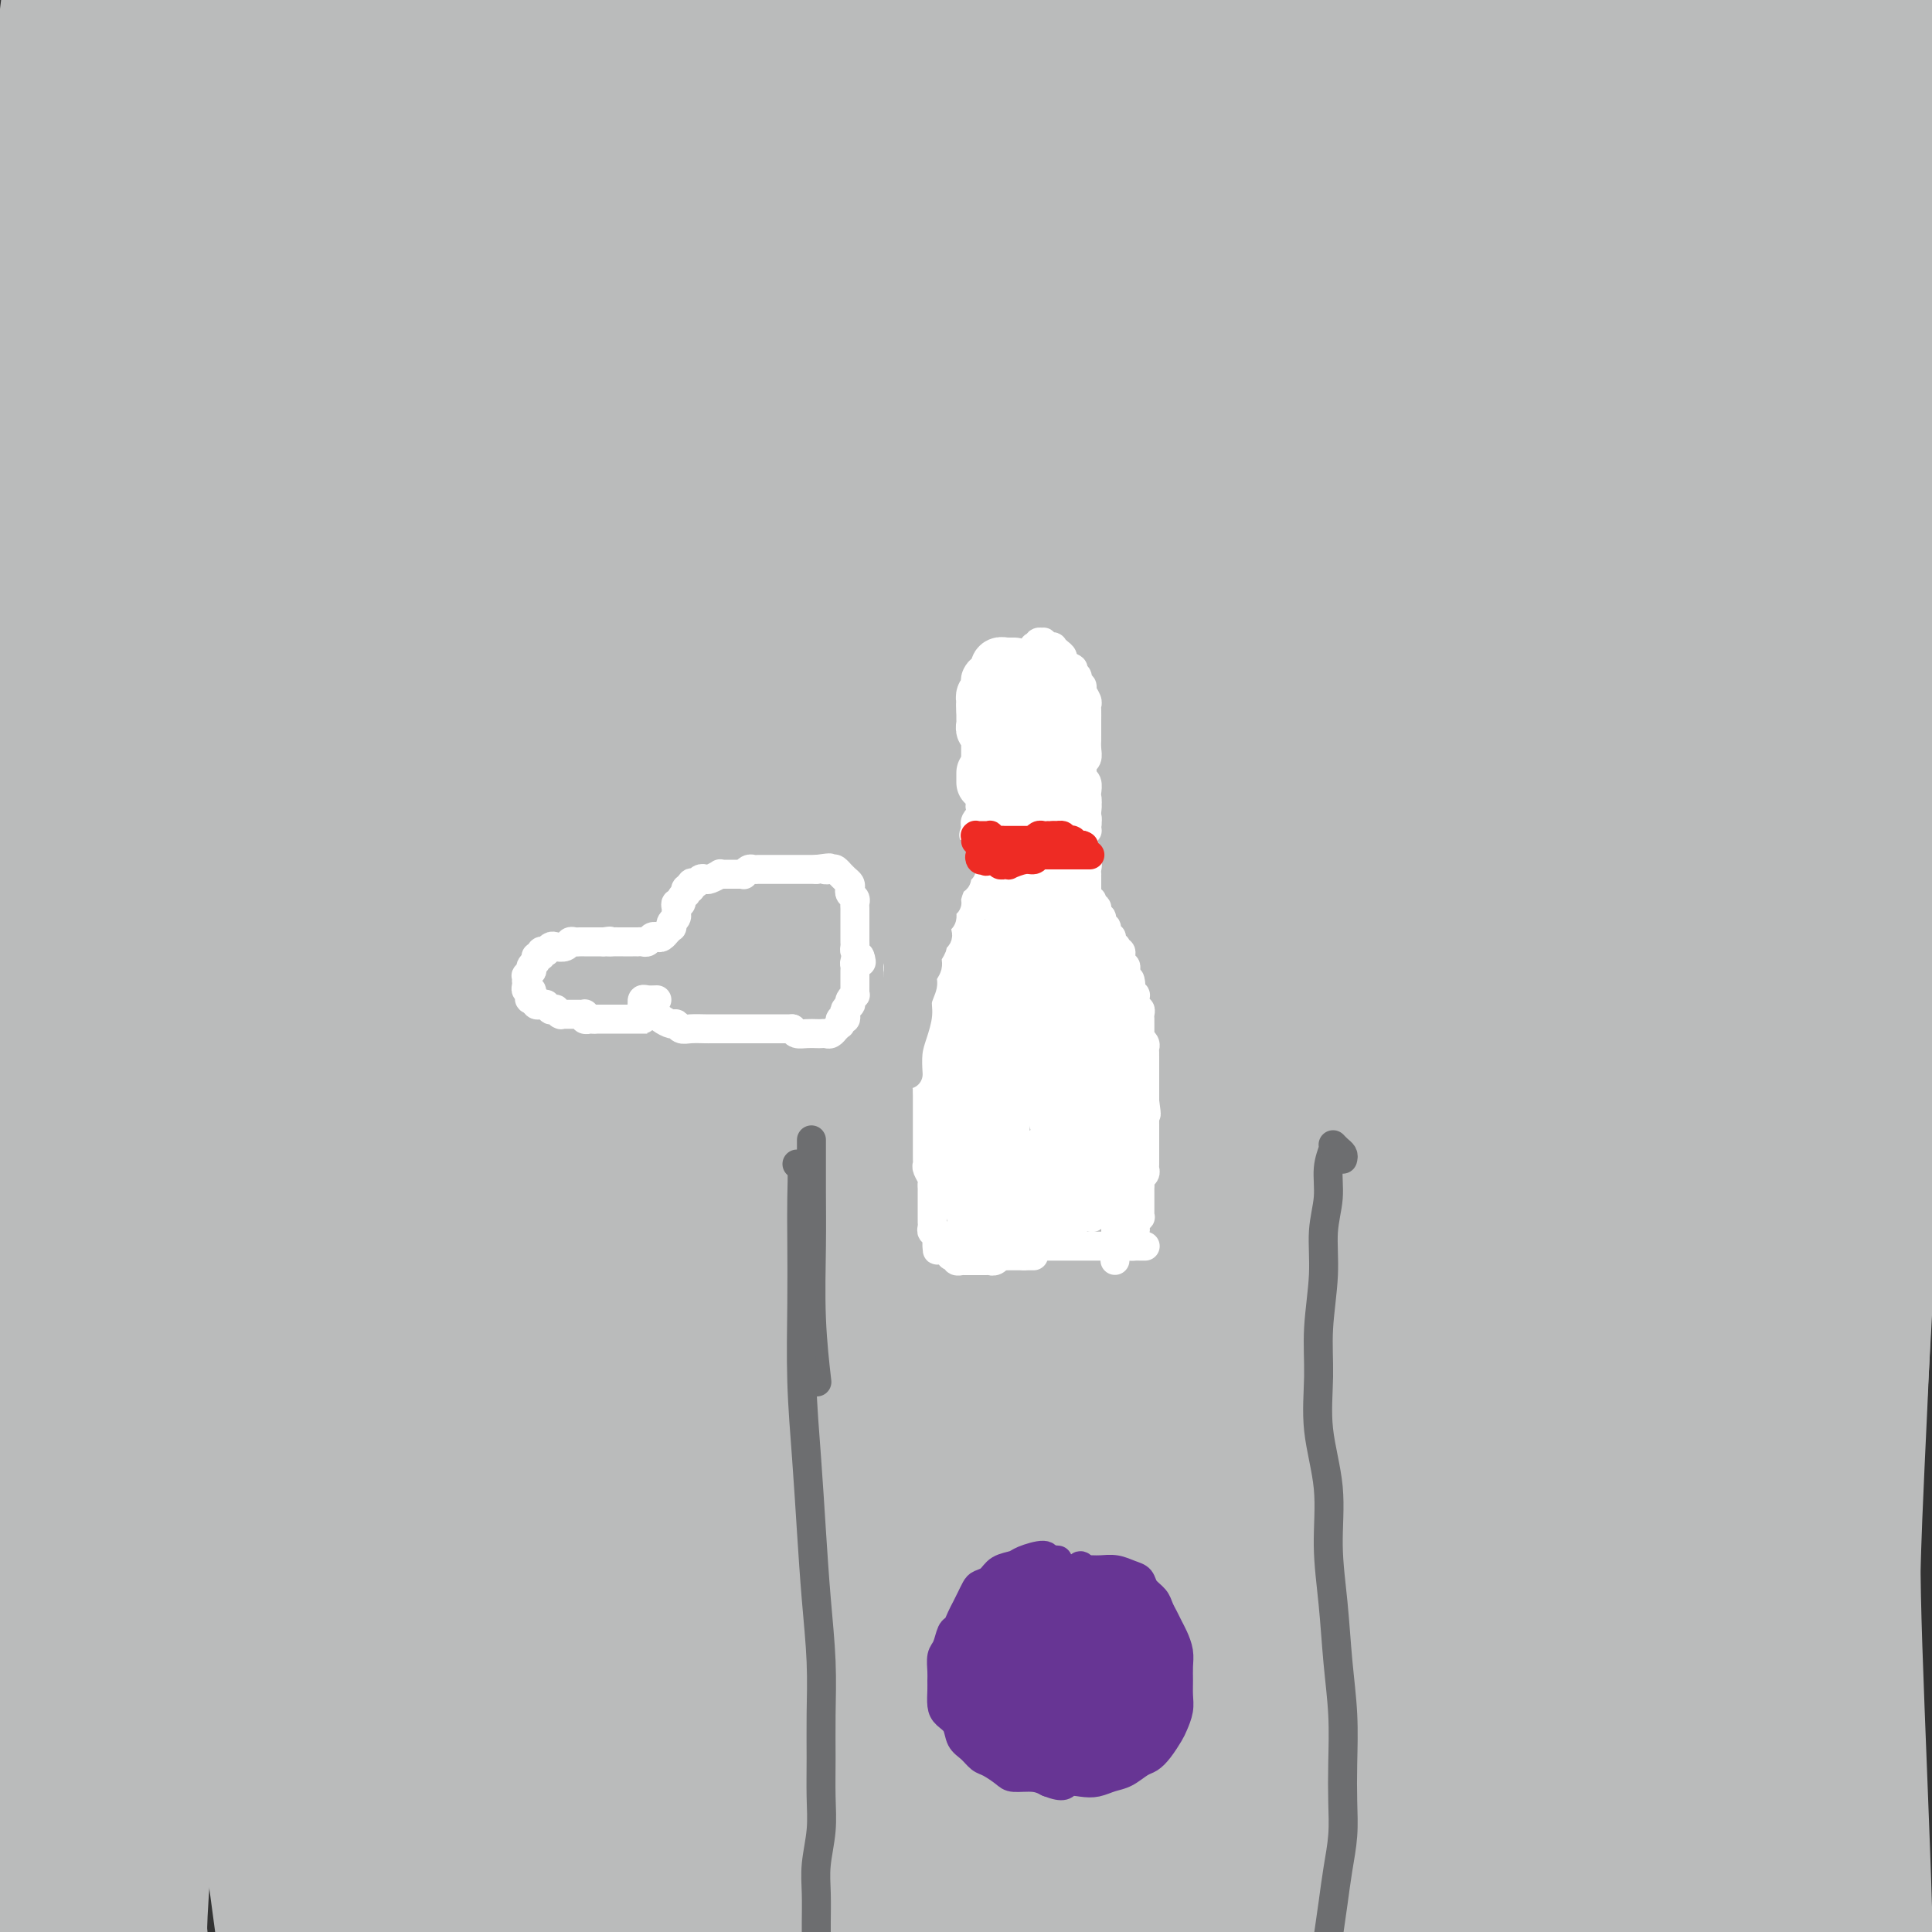 <svg viewBox='0 0 400 400' version='1.1' xmlns='http://www.w3.org/2000/svg' xmlns:xlink='http://www.w3.org/1999/xlink'><rect x="0" y="0" width="400" height="400" fill="#333333" stroke="none"/><g fill='none' stroke='#BABBBB' stroke-width='28' stroke-linecap='round' stroke-linejoin='round'><path d='M140,57c-0.178,-0.602 -0.357,-1.205 -1,-3c-0.643,-1.795 -1.751,-4.784 -3,-7c-1.249,-2.216 -2.638,-3.659 -4,-5c-1.362,-1.341 -2.696,-2.580 -5,-3c-2.304,-0.420 -5.578,-0.021 -9,1c-3.422,1.021 -6.993,2.664 -10,4c-3.007,1.336 -5.451,2.366 -12,7c-6.549,4.634 -17.204,12.873 -23,18c-5.796,5.127 -6.734,7.140 -8,9c-1.266,1.860 -2.861,3.565 -3,4c-0.139,0.435 1.176,-0.400 3,-2c1.824,-1.600 4.155,-3.967 7,-7c2.845,-3.033 6.202,-6.734 10,-11c3.798,-4.266 8.036,-9.098 12,-14c3.964,-4.902 7.654,-9.875 11,-14c3.346,-4.125 6.346,-7.401 9,-11c2.654,-3.599 4.960,-7.520 6,-10c1.040,-2.480 0.812,-3.519 0,-4c-0.812,-0.481 -2.209,-0.404 -5,1c-2.791,1.404 -6.977,4.134 -12,8c-5.023,3.866 -10.883,8.869 -17,14c-6.117,5.131 -12.491,10.392 -19,16c-6.509,5.608 -13.154,11.564 -19,17c-5.846,5.436 -10.895,10.353 -15,14c-4.105,3.647 -7.268,6.023 -9,7c-1.732,0.977 -2.033,0.555 -1,-1c1.033,-1.555 3.401,-4.241 6,-8c2.599,-3.759 5.431,-8.589 9,-14c3.569,-5.411 7.877,-11.403 12,-17c4.123,-5.597 8.062,-10.798 12,-16'/><path d='M62,30c7.414,-11.484 6.949,-12.195 8,-15c1.051,-2.805 3.617,-7.706 5,-11c1.383,-3.294 1.582,-4.982 1,-6c-0.582,-1.018 -1.946,-1.366 -4,-1c-2.054,0.366 -4.799,1.447 -8,3c-3.201,1.553 -6.858,3.580 -11,7c-4.142,3.420 -8.769,8.233 -14,13c-5.231,4.767 -11.067,9.487 -16,14c-4.933,4.513 -8.963,8.817 -12,12c-3.037,3.183 -5.082,5.244 -6,6c-0.918,0.756 -0.710,0.208 0,-1c0.710,-1.208 1.923,-3.075 4,-6c2.077,-2.925 5.017,-6.909 8,-11c2.983,-4.091 6.008,-8.290 9,-13c2.992,-4.710 5.953,-9.932 8,-14c2.047,-4.068 3.182,-6.981 4,-9c0.818,-2.019 1.319,-3.143 1,-4c-0.319,-0.857 -1.458,-1.446 -3,-1c-1.542,0.446 -3.488,1.928 -6,4c-2.512,2.072 -5.592,4.734 -9,8c-3.408,3.266 -7.144,7.136 -10,11c-2.856,3.864 -4.832,7.721 -7,11c-2.168,3.279 -4.529,5.979 -6,8c-1.471,2.021 -2.053,3.364 -2,4c0.053,0.636 0.742,0.566 2,0c1.258,-0.566 3.084,-1.627 5,-4c1.916,-2.373 3.922,-6.059 6,-10c2.078,-3.941 4.227,-8.139 7,-13c2.773,-4.861 6.170,-10.386 9,-16c2.830,-5.614 5.094,-11.318 6,-15c0.906,-3.682 0.453,-5.341 0,-7'/><path d='M31,-26c0.195,-3.888 -2.318,-2.609 -4,-2c-1.682,0.609 -2.532,0.547 -4,2c-1.468,1.453 -3.554,4.422 -5,8c-1.446,3.578 -2.252,7.765 -3,13c-0.748,5.235 -1.440,11.517 -2,16c-0.560,4.483 -0.990,7.166 -2,18c-1.010,10.834 -2.599,29.820 -4,47c-1.401,17.180 -2.612,32.554 -3,49c-0.388,16.446 0.048,33.964 0,50c-0.048,16.036 -0.579,30.588 1,43c1.579,12.412 5.268,22.682 7,24c1.732,1.318 1.506,-6.318 2,-14c0.494,-7.682 1.707,-15.412 3,-25c1.293,-9.588 2.664,-21.036 4,-30c1.336,-8.964 2.637,-15.446 6,-33c3.363,-17.554 8.789,-46.181 12,-62c3.211,-15.819 4.206,-18.830 5,-24c0.794,-5.170 1.388,-12.499 2,-18c0.612,-5.501 1.244,-9.173 2,-12c0.756,-2.827 1.638,-4.808 2,-6c0.362,-1.192 0.204,-1.595 0,-1c-0.204,0.595 -0.454,2.188 -1,6c-0.546,3.812 -1.387,9.842 -3,19c-1.613,9.158 -3.996,21.445 -7,38c-3.004,16.555 -6.628,37.378 -9,61c-2.372,23.622 -3.491,50.043 -3,75c0.491,24.957 2.594,48.450 4,68c1.406,19.550 2.116,35.157 2,47c-0.116,11.843 -1.058,19.921 -2,28'/><path d='M31,359c-0.476,8.229 -0.667,14.801 -1,21c-0.333,6.199 -0.807,12.025 -1,16c-0.193,3.975 -0.103,6.099 0,7c0.103,0.901 0.220,0.579 0,-2c-0.220,-2.579 -0.775,-7.414 -2,-15c-1.225,-7.586 -3.119,-17.921 -5,-32c-1.881,-14.079 -3.748,-31.902 -5,-52c-1.252,-20.098 -1.887,-42.472 -1,-65c0.887,-22.528 3.297,-45.211 6,-66c2.703,-20.789 5.698,-39.683 8,-55c2.302,-15.317 3.912,-27.058 5,-37c1.088,-9.942 1.656,-18.084 2,-24c0.344,-5.916 0.465,-9.605 0,-12c-0.465,-2.395 -1.514,-3.497 -3,-2c-1.486,1.497 -3.407,5.593 -6,11c-2.593,5.407 -5.857,12.125 -9,21c-3.143,8.875 -6.163,19.909 -10,34c-3.837,14.091 -8.491,31.240 -12,52c-3.509,20.760 -5.875,45.130 -7,71c-1.125,25.870 -1.010,53.241 1,80c2.010,26.759 5.915,52.907 10,73c4.085,20.093 8.349,34.129 11,44c2.651,9.871 3.689,15.575 5,18c1.311,2.425 2.894,1.572 3,-4c0.106,-5.572 -1.265,-15.862 -3,-31c-1.735,-15.138 -3.835,-35.125 -5,-58c-1.165,-22.875 -1.395,-48.636 -1,-74c0.395,-25.364 1.414,-50.329 4,-74c2.586,-23.671 6.739,-46.049 11,-66c4.261,-19.951 8.631,-37.476 13,-55'/><path d='M39,83c6.216,-26.622 9.754,-32.676 14,-42c4.246,-9.324 9.198,-21.919 13,-31c3.802,-9.081 6.452,-14.648 9,-20c2.548,-5.352 4.994,-10.489 7,-14c2.006,-3.511 3.572,-5.397 5,-6c1.428,-0.603 2.719,0.075 3,2c0.281,1.925 -0.447,5.096 -2,11c-1.553,5.904 -3.930,14.541 -7,26c-3.070,11.459 -6.833,25.739 -11,44c-4.167,18.261 -8.740,40.504 -13,66c-4.260,25.496 -8.208,54.244 -10,83c-1.792,28.756 -1.427,57.518 0,84c1.427,26.482 3.917,50.684 6,69c2.083,18.316 3.761,30.745 5,40c1.239,9.255 2.041,15.337 3,19c0.959,3.663 2.075,4.907 3,5c0.925,0.093 1.658,-0.966 2,-4c0.342,-3.034 0.292,-8.042 0,-16c-0.292,-7.958 -0.828,-18.866 -2,-33c-1.172,-14.134 -2.981,-31.494 -4,-52c-1.019,-20.506 -1.249,-44.157 -1,-69c0.249,-24.843 0.978,-50.876 3,-76c2.022,-25.124 5.339,-49.338 9,-71c3.661,-21.662 7.668,-40.770 12,-57c4.332,-16.230 8.988,-29.581 13,-41c4.012,-11.419 7.378,-20.904 10,-28c2.622,-7.096 4.498,-11.802 6,-15c1.502,-3.198 2.629,-4.888 3,-5c0.371,-0.112 -0.016,1.355 -1,4c-0.984,2.645 -2.567,6.470 -5,15c-2.433,8.530 -5.717,21.765 -9,35'/><path d='M100,6c-4.381,17.122 -7.834,32.927 -12,55c-4.166,22.073 -9.046,50.413 -12,81c-2.954,30.587 -3.983,63.420 -3,94c0.983,30.580 3.977,58.907 6,82c2.023,23.093 3.075,40.953 4,56c0.925,15.047 1.723,27.280 2,37c0.277,9.720 0.033,16.928 0,21c-0.033,4.072 0.143,5.007 -1,3c-1.143,-2.007 -3.606,-6.955 -6,-16c-2.394,-9.045 -4.717,-22.186 -7,-39c-2.283,-16.814 -4.524,-37.302 -5,-61c-0.476,-23.698 0.814,-50.606 3,-76c2.186,-25.394 5.269,-49.274 10,-72c4.731,-22.726 11.112,-44.297 17,-64c5.888,-19.703 11.284,-37.536 17,-53c5.716,-15.464 11.753,-28.557 17,-40c5.247,-11.443 9.706,-21.236 13,-29c3.294,-7.764 5.425,-13.498 7,-17c1.575,-3.502 2.596,-4.771 3,-5c0.404,-0.229 0.191,0.584 -1,3c-1.191,2.416 -3.360,6.436 -6,13c-2.640,6.564 -5.750,15.671 -10,28c-4.250,12.329 -9.640,27.881 -15,47c-5.360,19.119 -10.689,41.805 -15,68c-4.311,26.195 -7.603,55.899 -9,85c-1.397,29.101 -0.898,57.598 0,83c0.898,25.402 2.194,47.707 4,65c1.806,17.293 4.123,29.573 5,37c0.877,7.427 0.313,9.999 0,11c-0.313,1.001 -0.375,0.429 -1,-2c-0.625,-2.429 -1.812,-6.714 -3,-11'/><path d='M102,390c-1.007,-5.659 -1.525,-13.308 -2,-24c-0.475,-10.692 -0.909,-24.429 -1,-42c-0.091,-17.571 0.159,-38.978 2,-63c1.841,-24.022 5.273,-50.660 10,-77c4.727,-26.340 10.751,-52.383 16,-73c5.249,-20.617 9.724,-35.806 20,-64c10.276,-28.194 26.355,-69.391 34,-89c7.645,-19.609 6.858,-17.630 7,-18c0.142,-0.370 1.212,-3.089 1,-2c-0.212,1.089 -1.707,5.984 -5,14c-3.293,8.016 -8.385,19.151 -14,35c-5.615,15.849 -11.755,36.411 -18,62c-6.245,25.589 -12.597,56.205 -17,89c-4.403,32.795 -6.859,67.768 -7,100c-0.141,32.232 2.031,61.723 4,87c1.969,25.277 3.734,46.339 5,61c1.266,14.661 2.035,22.921 3,29c0.965,6.079 2.128,9.977 3,12c0.872,2.023 1.453,2.173 2,1c0.547,-1.173 1.058,-3.667 1,-9c-0.058,-5.333 -0.687,-13.505 -1,-24c-0.313,-10.495 -0.311,-23.312 0,-39c0.311,-15.688 0.932,-34.247 2,-55c1.068,-20.753 2.583,-43.700 5,-68c2.417,-24.300 5.736,-49.953 10,-74c4.264,-24.047 9.471,-46.488 15,-67c5.529,-20.512 11.379,-39.096 17,-55c5.621,-15.904 11.013,-29.128 16,-40c4.987,-10.872 9.568,-19.392 13,-26c3.432,-6.608 5.716,-11.304 8,-16'/><path d='M231,-45c6.589,-13.986 4.562,-7.952 4,-6c-0.562,1.952 0.342,-0.180 0,0c-0.342,0.180 -1.930,2.670 -4,7c-2.070,4.330 -4.622,10.500 -9,19c-4.378,8.500 -10.581,19.331 -18,34c-7.419,14.669 -16.053,33.176 -25,56c-8.947,22.824 -18.207,49.963 -26,79c-7.793,29.037 -14.119,59.970 -19,89c-4.881,29.030 -8.316,56.156 -11,80c-2.684,23.844 -4.618,44.404 -6,62c-1.382,17.596 -2.214,32.227 -2,44c0.214,11.773 1.474,20.687 3,27c1.526,6.313 3.320,10.023 5,11c1.680,0.977 3.248,-0.779 4,-1c0.752,-0.221 0.690,1.095 2,-14c1.310,-15.095 3.994,-46.600 6,-70c2.006,-23.400 3.335,-38.695 5,-59c1.665,-20.305 3.666,-45.620 7,-71c3.334,-25.380 8.002,-50.823 13,-75c4.998,-24.177 10.326,-47.086 16,-68c5.674,-20.914 11.695,-39.834 18,-56c6.305,-16.166 12.893,-29.578 18,-41c5.107,-11.422 8.733,-20.853 11,-27c2.267,-6.147 3.174,-9.008 3,-11c-0.174,-1.992 -1.430,-3.115 -3,-3c-1.570,0.115 -3.454,1.467 -7,5c-3.546,3.533 -8.755,9.246 -15,18c-6.245,8.754 -13.528,20.549 -22,36c-8.472,15.451 -18.135,34.557 -27,59c-8.865,24.443 -16.933,54.221 -25,84'/><path d='M127,163c-8.135,48.328 -15.974,127.148 -13,186c2.974,58.852 16.759,97.735 23,112c6.241,14.265 4.937,3.911 6,-2c1.063,-5.911 4.492,-7.380 7,-12c2.508,-4.620 4.096,-12.393 6,-24c1.904,-11.607 4.124,-27.049 5,-38c0.876,-10.951 0.409,-17.412 4,-54c3.591,-36.588 11.239,-103.304 17,-143c5.761,-39.696 9.635,-52.374 15,-71c5.365,-18.626 12.222,-43.200 19,-63c6.778,-19.800 13.476,-34.825 19,-47c5.524,-12.175 9.874,-21.500 13,-28c3.126,-6.500 5.028,-10.173 6,-12c0.972,-1.827 1.014,-1.806 0,0c-1.014,1.806 -3.085,5.398 -6,11c-2.915,5.602 -6.673,13.215 -12,24c-5.327,10.785 -12.222,24.741 -20,42c-7.778,17.259 -16.440,37.822 -25,62c-8.560,24.178 -17.019,51.971 -23,82c-5.981,30.029 -9.486,62.293 -11,91c-1.514,28.707 -1.039,53.856 0,74c1.039,20.144 2.640,35.284 5,48c2.360,12.716 5.478,23.010 9,31c3.522,7.990 7.449,13.678 11,17c3.551,3.322 6.725,4.279 10,4c3.275,-0.279 6.650,-1.794 10,-6c3.350,-4.206 6.675,-11.103 10,-18'/><path d='M212,429c2.898,-7.954 5.144,-18.839 7,-32c1.856,-13.161 3.321,-28.600 5,-48c1.679,-19.400 3.573,-42.763 6,-67c2.427,-24.237 5.387,-49.348 11,-80c5.613,-30.652 13.877,-66.843 21,-93c7.123,-26.157 13.104,-42.279 18,-57c4.896,-14.721 8.706,-28.040 12,-38c3.294,-9.960 6.072,-16.559 7,-22c0.928,-5.441 0.004,-9.723 -4,-8c-4.004,1.723 -11.089,9.453 -19,19c-7.911,9.547 -16.647,20.913 -24,31c-7.353,10.087 -13.323,18.894 -22,34c-8.677,15.106 -20.061,36.510 -30,58c-9.939,21.490 -18.434,43.067 -25,66c-6.566,22.933 -11.205,47.223 -14,71c-2.795,23.777 -3.748,47.041 -3,68c0.748,20.959 3.196,39.613 7,56c3.804,16.387 8.964,30.508 14,41c5.036,10.492 9.948,17.356 14,21c4.052,3.644 7.242,4.070 11,4c3.758,-0.070 8.082,-0.634 12,-6c3.918,-5.366 7.431,-15.534 10,-27c2.569,-11.466 4.196,-24.232 6,-40c1.804,-15.768 3.786,-34.539 6,-56c2.214,-21.461 4.660,-45.613 8,-70c3.340,-24.387 7.575,-49.010 12,-72c4.425,-22.990 9.042,-44.348 14,-64c4.958,-19.652 10.258,-37.599 15,-53c4.742,-15.401 8.926,-28.258 12,-38c3.074,-9.742 5.037,-16.371 7,-23'/><path d='M306,4c5.665,-19.434 2.829,-11.020 1,-8c-1.829,3.020 -2.651,0.645 -5,2c-2.349,1.355 -6.227,6.441 -11,13c-4.773,6.559 -10.443,14.593 -17,25c-6.557,10.407 -14.001,23.189 -22,38c-7.999,14.811 -16.551,31.650 -25,52c-8.449,20.350 -16.794,44.210 -23,70c-6.206,25.790 -10.273,53.511 -13,81c-2.727,27.489 -4.113,54.747 -4,78c0.113,23.253 1.726,42.503 3,58c1.274,15.497 2.211,27.242 3,36c0.789,8.758 1.432,14.529 3,14c1.568,-0.529 4.061,-7.358 5,-16c0.939,-8.642 0.325,-19.098 0,-34c-0.325,-14.902 -0.362,-34.250 1,-57c1.362,-22.750 4.122,-48.901 8,-76c3.878,-27.099 8.875,-55.145 15,-82c6.125,-26.855 13.380,-52.518 21,-76c7.620,-23.482 15.607,-44.783 23,-63c7.393,-18.217 14.194,-33.349 20,-46c5.806,-12.651 10.618,-22.822 14,-31c3.382,-8.178 5.335,-14.363 6,-19c0.665,-4.637 0.042,-7.726 -2,-9c-2.042,-1.274 -5.501,-0.733 -9,2c-3.499,2.733 -7.036,7.658 -12,15c-4.964,7.342 -11.355,17.100 -18,31c-6.645,13.900 -13.544,31.942 -20,53c-6.456,21.058 -12.469,45.131 -17,70c-4.531,24.869 -7.580,50.534 -9,74c-1.420,23.466 -1.210,44.733 -1,66'/><path d='M221,265c0.154,20.081 1.038,37.284 2,53c0.962,15.716 2.003,29.946 3,42c0.997,12.054 1.951,21.933 3,30c1.049,8.067 2.194,14.324 3,19c0.806,4.676 1.271,7.772 2,9c0.729,1.228 1.720,0.588 2,-2c0.280,-2.588 -0.150,-7.124 -1,-16c-0.850,-8.876 -2.121,-22.090 -4,-39c-1.879,-16.910 -4.367,-37.515 -6,-61c-1.633,-23.485 -2.411,-49.850 -2,-76c0.411,-26.150 2.012,-52.083 5,-76c2.988,-23.917 7.363,-45.816 12,-65c4.637,-19.184 9.537,-35.654 14,-50c4.463,-14.346 8.488,-26.569 12,-36c3.512,-9.431 6.509,-16.071 9,-21c2.491,-4.929 4.475,-8.148 6,-10c1.525,-1.852 2.591,-2.338 3,-2c0.409,0.338 0.161,1.498 -1,6c-1.161,4.502 -3.235,12.346 -6,21c-2.765,8.654 -6.223,18.120 -10,30c-3.777,11.880 -7.874,26.176 -12,44c-4.126,17.824 -8.280,39.177 -12,64c-3.720,24.823 -7.005,53.115 -8,82c-0.995,28.885 0.299,58.362 2,85c1.701,26.638 3.807,50.436 6,70c2.193,19.564 4.472,34.894 6,47c1.528,12.106 2.304,20.987 3,26c0.696,5.013 1.310,6.158 2,6c0.690,-0.158 1.455,-1.620 2,-5c0.545,-3.380 0.870,-8.680 1,-18c0.130,-9.320 0.065,-22.660 0,-36'/><path d='M257,386c0.420,-18.491 -0.031,-35.217 1,-56c1.031,-20.783 3.545,-45.622 7,-72c3.455,-26.378 7.853,-54.294 13,-81c5.147,-26.706 11.045,-52.202 17,-75c5.955,-22.798 11.967,-42.899 17,-60c5.033,-17.101 9.088,-31.201 12,-40c2.912,-8.799 4.680,-12.296 6,-17c1.320,-4.704 2.193,-10.616 3,-15c0.807,-4.384 1.550,-7.242 0,-8c-1.550,-0.758 -5.392,0.582 -10,5c-4.608,4.418 -9.981,11.913 -16,24c-6.019,12.087 -12.682,28.765 -18,41c-5.318,12.235 -9.291,20.027 -16,53c-6.709,32.973 -16.155,91.127 -20,127c-3.845,35.873 -2.089,49.465 -1,68c1.089,18.535 1.513,42.014 4,63c2.487,20.986 7.039,39.480 11,55c3.961,15.520 7.331,28.065 10,37c2.669,8.935 4.635,14.261 6,18c1.365,3.739 2.127,5.892 3,7c0.873,1.108 1.855,1.171 3,0c1.145,-1.171 2.452,-3.578 3,-8c0.548,-4.422 0.336,-10.861 0,-20c-0.336,-9.139 -0.794,-20.979 -2,-36c-1.206,-15.021 -3.158,-33.224 -4,-56c-0.842,-22.776 -0.574,-50.125 1,-78c1.574,-27.875 4.453,-56.276 9,-84c4.547,-27.724 10.763,-54.772 16,-76c5.237,-21.228 9.496,-36.637 14,-50c4.504,-13.363 9.252,-24.682 14,-36'/><path d='M340,16c6.955,-19.983 10.343,-26.942 13,-33c2.657,-6.058 4.585,-11.216 6,-15c1.415,-3.784 2.318,-6.195 3,-9c0.682,-2.805 1.143,-6.006 0,-6c-1.143,0.006 -3.891,3.218 -6,6c-2.109,2.782 -3.580,5.135 -9,17c-5.420,11.865 -14.791,33.243 -22,55c-7.209,21.757 -12.257,43.892 -17,68c-4.743,24.108 -9.182,50.189 -12,76c-2.818,25.811 -4.017,51.354 -4,78c0.017,26.646 1.248,54.396 4,80c2.752,25.604 7.024,49.062 10,69c2.976,19.938 4.654,36.354 5,48c0.346,11.646 -0.642,18.521 -2,22c-1.358,3.479 -3.086,3.562 -5,1c-1.914,-2.562 -4.013,-7.768 -6,-17c-1.987,-9.232 -3.860,-22.488 -5,-38c-1.140,-15.512 -1.546,-33.280 -1,-52c0.546,-18.720 2.044,-38.394 4,-58c1.956,-19.606 4.371,-39.145 7,-58c2.629,-18.855 5.472,-37.027 9,-55c3.528,-17.973 7.739,-35.747 11,-49c3.261,-13.253 5.571,-21.986 10,-36c4.429,-14.014 10.977,-33.309 15,-45c4.023,-11.691 5.522,-15.780 8,-22c2.478,-6.220 5.936,-14.573 9,-22c3.064,-7.427 5.732,-13.929 8,-20c2.268,-6.071 4.134,-11.710 6,-17c1.866,-5.290 3.733,-10.232 5,-14c1.267,-3.768 1.933,-6.362 2,-8c0.067,-1.638 -0.467,-2.319 -1,-3'/><path d='M385,-41c-1.161,-0.940 -4.564,2.209 -9,8c-4.436,5.791 -9.905,14.224 -18,30c-8.095,15.776 -18.817,38.897 -27,63c-8.183,24.103 -13.827,49.189 -18,76c-4.173,26.811 -6.876,55.347 -7,84c-0.124,28.653 2.331,57.423 5,81c2.669,23.577 5.553,41.960 8,57c2.447,15.040 4.457,26.736 6,35c1.543,8.264 2.620,13.097 4,19c1.380,5.903 3.063,12.875 5,20c1.937,7.125 4.130,14.403 6,20c1.870,5.597 3.419,9.514 5,12c1.581,2.486 3.195,3.542 4,3c0.805,-0.542 0.802,-2.682 1,-7c0.198,-4.318 0.599,-10.813 0,-20c-0.599,-9.187 -2.197,-21.064 -3,-35c-0.803,-13.936 -0.811,-29.929 -1,-48c-0.189,-18.071 -0.559,-38.220 0,-59c0.559,-20.780 2.048,-42.190 4,-65c1.952,-22.810 4.367,-47.019 6,-63c1.633,-15.981 2.486,-23.733 4,-34c1.514,-10.267 3.691,-23.049 6,-35c2.309,-11.951 4.752,-23.072 7,-34c2.248,-10.928 4.301,-21.662 6,-31c1.699,-9.338 3.044,-17.279 4,-24c0.956,-6.721 1.523,-12.223 2,-17c0.477,-4.777 0.865,-8.830 1,-12c0.135,-3.170 0.015,-5.458 0,-7c-0.015,-1.542 0.073,-2.338 0,-2c-0.073,0.338 -0.307,1.811 -1,5c-0.693,3.189 -1.847,8.095 -3,13'/><path d='M382,-8c-1.334,4.989 -2.668,9.463 -6,27c-3.332,17.537 -8.663,48.139 -12,77c-3.337,28.861 -4.681,55.983 -5,84c-0.319,28.017 0.386,56.929 1,75c0.614,18.071 1.138,25.302 2,36c0.862,10.698 2.064,24.863 3,35c0.936,10.137 1.606,16.247 3,31c1.394,14.753 3.511,38.151 5,50c1.489,11.849 2.350,12.150 3,14c0.650,1.850 1.088,5.248 2,7c0.912,1.752 2.296,1.859 3,1c0.704,-0.859 0.726,-2.683 1,-6c0.274,-3.317 0.798,-8.127 1,-14c0.202,-5.873 0.082,-12.807 0,-22c-0.082,-9.193 -0.125,-20.643 0,-33c0.125,-12.357 0.420,-25.622 1,-40c0.580,-14.378 1.446,-29.871 2,-46c0.554,-16.129 0.796,-32.895 2,-50c1.204,-17.105 3.370,-34.548 5,-51c1.630,-16.452 2.724,-31.913 4,-46c1.276,-14.087 2.735,-26.801 4,-38c1.265,-11.199 2.336,-20.883 3,-29c0.664,-8.117 0.920,-14.665 1,-20c0.080,-5.335 -0.016,-9.455 0,-13c0.016,-3.545 0.144,-6.515 0,-9c-0.144,-2.485 -0.561,-4.486 -1,-6c-0.439,-1.514 -0.901,-2.540 -1,-3c-0.099,-0.460 0.166,-0.355 0,0c-0.166,0.355 -0.762,0.958 -1,3c-0.238,2.042 -0.119,5.521 0,9'/><path d='M402,15c-0.270,4.307 -0.447,9.074 -1,15c-0.553,5.926 -1.484,13.010 -2,21c-0.516,7.990 -0.617,16.887 -1,27c-0.383,10.113 -1.047,21.443 -2,34c-0.953,12.557 -2.196,26.340 -3,40c-0.804,13.660 -1.170,27.196 -2,41c-0.830,13.804 -2.124,27.874 -3,41c-0.876,13.126 -1.335,25.306 -2,38c-0.665,12.694 -1.535,25.900 -2,36c-0.465,10.100 -0.523,17.093 0,33c0.523,15.907 1.627,40.726 2,54c0.373,13.274 0.014,15.001 0,18c-0.014,2.999 0.315,7.268 0,9c-0.315,1.732 -1.276,0.925 -2,-1c-0.724,-1.925 -1.213,-4.970 -2,-10c-0.787,-5.030 -1.873,-12.047 -3,-20c-1.127,-7.953 -2.295,-16.842 -3,-27c-0.705,-10.158 -0.947,-21.583 -1,-34c-0.053,-12.417 0.084,-25.825 1,-40c0.916,-14.175 2.612,-29.116 4,-45c1.388,-15.884 2.468,-32.711 4,-50c1.532,-17.289 3.514,-35.039 5,-52c1.486,-16.961 2.474,-33.133 3,-48c0.526,-14.867 0.589,-28.430 1,-40c0.411,-11.570 1.170,-21.147 1,-29c-0.170,-7.853 -1.269,-13.983 -2,-18c-0.731,-4.017 -1.093,-5.922 -2,-5c-0.907,0.922 -2.360,4.671 -4,9c-1.640,4.329 -3.469,9.237 -6,22c-2.531,12.763 -5.766,33.382 -9,54'/><path d='M371,88c-3.178,24.288 -6.624,58.006 -8,78c-1.376,19.994 -0.681,26.262 0,37c0.681,10.738 1.347,25.947 2,40c0.653,14.053 1.292,26.951 2,40c0.708,13.049 1.485,26.249 2,38c0.515,11.751 0.769,22.052 1,30c0.231,7.948 0.440,13.543 0,19c-0.440,5.457 -1.529,10.775 -3,12c-1.471,1.225 -3.326,-1.643 -5,-7c-1.674,-5.357 -3.169,-13.203 -5,-25c-1.831,-11.797 -4.000,-27.544 -6,-46c-2.000,-18.456 -3.832,-39.619 -5,-61c-1.168,-21.381 -1.671,-42.978 -2,-63c-0.329,-20.022 -0.484,-38.468 -1,-52c-0.516,-13.532 -1.395,-22.151 -2,-28c-0.605,-5.849 -0.937,-8.930 -4,-3c-3.063,5.930 -8.856,20.870 -13,36c-4.144,15.130 -6.639,30.451 -9,47c-2.361,16.549 -4.588,34.326 -6,53c-1.412,18.674 -2.009,38.245 -1,59c1.009,20.755 3.624,42.694 6,60c2.376,17.306 4.513,29.977 6,40c1.487,10.023 2.325,17.397 3,22c0.675,4.603 1.189,6.435 2,6c0.811,-0.435 1.919,-3.138 2,-10c0.081,-6.862 -0.865,-17.882 -1,-35c-0.135,-17.118 0.541,-40.333 1,-57c0.459,-16.667 0.700,-26.787 2,-42c1.300,-15.213 3.658,-35.519 6,-55c2.342,-19.481 4.669,-38.137 6,-52c1.331,-13.863 1.665,-22.931 2,-32'/><path d='M343,137c2.038,-24.444 0.132,-16.053 -4,-7c-4.132,9.053 -10.492,18.770 -15,32c-4.508,13.230 -7.165,29.974 -9,48c-1.835,18.026 -2.847,37.335 -3,57c-0.153,19.665 0.554,39.685 1,57c0.446,17.315 0.633,31.926 1,44c0.367,12.074 0.915,21.613 1,28c0.085,6.387 -0.292,9.624 0,11c0.292,1.376 1.254,0.893 2,-2c0.746,-2.893 1.276,-8.196 2,-18c0.724,-9.804 1.641,-24.110 3,-38c1.359,-13.890 3.160,-27.365 5,-41c1.840,-13.635 3.719,-27.432 6,-43c2.281,-15.568 4.964,-32.909 7,-46c2.036,-13.091 3.424,-21.933 4,-28c0.576,-6.067 0.338,-9.359 -4,-4c-4.338,5.359 -12.777,19.370 -20,33c-7.223,13.630 -13.232,26.878 -20,40c-6.768,13.122 -14.296,26.119 -21,41c-6.704,14.881 -12.585,31.645 -17,48c-4.415,16.355 -7.366,32.299 -9,46c-1.634,13.701 -1.952,25.157 -2,33c-0.048,7.843 0.175,12.073 1,14c0.825,1.927 2.252,1.552 4,-1c1.748,-2.552 3.816,-7.282 6,-15c2.184,-7.718 4.483,-18.424 7,-31c2.517,-12.576 5.252,-27.022 8,-42c2.748,-14.978 5.510,-30.489 8,-44c2.490,-13.511 4.709,-25.022 7,-35c2.291,-9.978 4.655,-18.422 6,-24c1.345,-5.578 1.673,-8.289 2,-11'/><path d='M300,239c5.931,-29.339 1.757,-9.186 -1,1c-2.757,10.186 -4.098,10.404 -6,17c-1.902,6.596 -4.366,19.568 -7,33c-2.634,13.432 -5.438,27.322 -7,42c-1.562,14.678 -1.883,30.143 -2,44c-0.117,13.857 -0.031,26.106 1,37c1.031,10.894 3.008,20.433 4,25c0.992,4.567 0.998,4.162 1,4c0.002,-0.162 0.001,-0.081 0,0'/></g>
<g fill='none' stroke='#FFFFFF' stroke-width='12' stroke-linecap='round' stroke-linejoin='round'><path d='M204,162c0.000,-0.311 0.000,-0.622 0,-1c0.000,-0.378 0.000,-0.822 0,-1c0.000,-0.178 0.000,-0.089 0,0'/><path d='M205,159c-0.000,0.422 -0.000,0.845 0,1c0.000,0.155 0.000,0.043 0,0c-0.000,-0.043 -0.000,-0.015 0,0c0.000,0.015 0.000,0.018 0,0c-0.000,-0.018 -0.000,-0.056 0,0c0.000,0.056 0.000,0.207 0,0c-0.000,-0.207 -0.000,-0.772 0,-1c0.000,-0.228 0.000,-0.118 0,0c-0.000,0.118 -0.000,0.243 0,0c0.000,-0.243 0.000,-0.854 0,-1c-0.000,-0.146 -0.000,0.172 0,0c0.000,-0.172 0.000,-0.835 0,-1c-0.000,-0.165 -0.000,0.167 0,0c0.000,-0.167 0.000,-0.832 0,-1c-0.000,-0.168 -0.000,0.161 0,0c0.000,-0.161 0.000,-0.813 0,-1c-0.000,-0.187 -0.000,0.091 0,0c0.000,-0.091 0.001,-0.550 0,-1c-0.001,-0.450 -0.004,-0.890 0,-1c0.004,-0.110 0.015,0.110 0,0c-0.015,-0.110 -0.057,-0.550 0,-1c0.057,-0.450 0.211,-0.909 0,-1c-0.211,-0.091 -0.789,0.187 -1,0c-0.211,-0.187 -0.057,-0.839 0,-1c0.057,-0.161 0.015,0.168 0,0c-0.015,-0.168 -0.004,-0.832 0,-1c0.004,-0.168 0.001,0.161 0,0c-0.001,-0.161 -0.000,-0.813 0,-1c0.000,-0.187 0.000,0.089 0,0c-0.000,-0.089 -0.000,-0.545 0,-1'/><path d='M204,147c-0.154,-2.096 -0.037,-1.336 0,-1c0.037,0.336 -0.004,0.248 0,0c0.004,-0.248 0.054,-0.658 0,-1c-0.054,-0.342 -0.212,-0.617 0,-1c0.212,-0.383 0.793,-0.872 1,-1c0.207,-0.128 0.040,0.107 0,0c-0.040,-0.107 0.045,-0.554 0,-1c-0.045,-0.446 -0.222,-0.889 0,-1c0.222,-0.111 0.843,0.110 1,0c0.157,-0.110 -0.150,-0.551 0,-1c0.150,-0.449 0.757,-0.905 1,-1c0.243,-0.095 0.122,0.171 0,0c-0.122,-0.171 -0.244,-0.778 0,-1c0.244,-0.222 0.854,-0.060 1,0c0.146,0.060 -0.171,0.016 0,0c0.171,-0.016 0.829,-0.004 1,0c0.171,0.004 -0.146,0.001 0,0c0.146,-0.001 0.756,-0.000 1,0c0.244,0.000 0.122,0.000 0,0'/></g>
<g fill='none' stroke='#FFFFFF' stroke-width='6' stroke-linecap='round' stroke-linejoin='round'><path d='M208,155c-0.423,0.000 -0.845,0.001 -1,0c-0.155,-0.001 -0.041,-0.003 0,0c0.041,0.003 0.011,0.012 0,0c-0.011,-0.012 -0.002,-0.043 0,0c0.002,0.043 -0.003,0.162 0,0c0.003,-0.162 0.014,-0.606 0,-1c-0.014,-0.394 -0.053,-0.740 0,-1c0.053,-0.260 0.196,-0.436 0,-1c-0.196,-0.564 -0.732,-1.517 -1,-2c-0.268,-0.483 -0.268,-0.497 0,-1c0.268,-0.503 0.803,-1.496 1,-2c0.197,-0.504 0.055,-0.520 0,-1c-0.055,-0.480 -0.025,-1.424 0,-2c0.025,-0.576 0.044,-0.784 0,-1c-0.044,-0.216 -0.153,-0.440 0,-1c0.153,-0.560 0.566,-1.455 1,-2c0.434,-0.545 0.890,-0.738 1,-1c0.110,-0.262 -0.125,-0.592 0,-1c0.125,-0.408 0.611,-0.894 1,-1c0.389,-0.106 0.682,0.168 1,0c0.318,-0.168 0.663,-0.777 1,-1c0.337,-0.223 0.668,-0.060 1,0c0.332,0.060 0.666,0.016 1,0c0.334,-0.016 0.666,-0.005 1,0c0.334,0.005 0.668,0.005 1,0c0.332,-0.005 0.663,-0.016 1,0c0.337,0.016 0.682,0.060 1,0c0.318,-0.060 0.611,-0.222 1,0c0.389,0.222 0.874,0.829 1,1c0.126,0.171 -0.107,-0.094 0,0c0.107,0.094 0.553,0.547 1,1'/><path d='M221,138c1.863,0.333 1.020,0.666 1,1c-0.020,0.334 0.783,0.671 1,1c0.217,0.329 -0.152,0.652 0,1c0.152,0.348 0.825,0.722 1,1c0.175,0.278 -0.149,0.460 0,1c0.149,0.540 0.772,1.439 1,2c0.228,0.561 0.061,0.784 0,1c-0.061,0.216 -0.016,0.424 0,1c0.016,0.576 0.004,1.519 0,2c-0.004,0.481 -0.000,0.500 0,1c0.000,0.500 -0.004,1.482 0,2c0.004,0.518 0.015,0.573 0,1c-0.015,0.427 -0.057,1.228 0,2c0.057,0.772 0.211,1.516 0,2c-0.211,0.484 -0.788,0.708 -1,1c-0.212,0.292 -0.061,0.652 0,1c0.061,0.348 0.030,0.686 0,1c-0.030,0.314 -0.061,0.606 0,1c0.061,0.394 0.213,0.891 0,1c-0.213,0.109 -0.793,-0.170 -1,0c-0.207,0.170 -0.042,0.789 0,1c0.042,0.211 -0.040,0.013 0,0c0.040,-0.013 0.203,0.159 0,0c-0.203,-0.159 -0.772,-0.650 -1,-1c-0.228,-0.350 -0.114,-0.558 0,-1c0.114,-0.442 0.227,-1.118 0,-2c-0.227,-0.882 -0.793,-1.968 -1,-3c-0.207,-1.032 -0.056,-2.009 0,-3c0.056,-0.991 0.016,-1.998 0,-3c-0.016,-1.002 -0.008,-2.001 0,-3'/><path d='M221,147c-0.464,-2.902 -0.125,-3.157 0,-4c0.125,-0.843 0.034,-2.272 0,-3c-0.034,-0.728 -0.013,-0.754 0,-1c0.013,-0.246 0.018,-0.713 0,-1c-0.018,-0.287 -0.058,-0.394 0,0c0.058,0.394 0.213,1.291 0,2c-0.213,0.709 -0.793,1.231 -1,2c-0.207,0.769 -0.040,1.785 0,3c0.040,1.215 -0.046,2.630 0,4c0.046,1.370 0.224,2.697 0,4c-0.224,1.303 -0.848,2.584 -1,4c-0.152,1.416 0.170,2.968 0,4c-0.170,1.032 -0.830,1.543 -1,2c-0.170,0.457 0.151,0.860 0,1c-0.151,0.140 -0.772,0.016 -1,0c-0.228,-0.016 -0.061,0.075 0,0c0.061,-0.075 0.018,-0.315 0,-1c-0.018,-0.685 -0.009,-1.814 0,-3c0.009,-1.186 0.017,-2.430 0,-4c-0.017,-1.570 -0.061,-3.467 0,-5c0.061,-1.533 0.227,-2.702 0,-4c-0.227,-1.298 -0.845,-2.726 -1,-4c-0.155,-1.274 0.155,-2.396 0,-3c-0.155,-0.604 -0.774,-0.691 -1,-1c-0.226,-0.309 -0.061,-0.839 0,-1c0.061,-0.161 0.016,0.046 0,0c-0.016,-0.046 -0.004,-0.344 0,0c0.004,0.344 0.001,1.329 0,2c-0.001,0.671 -0.000,1.027 0,2c0.000,0.973 0.000,2.564 0,4c-0.000,1.436 -0.000,2.718 0,4'/><path d='M215,150c-0.171,2.482 -0.098,3.688 0,5c0.098,1.312 0.222,2.732 0,4c-0.222,1.268 -0.791,2.386 -1,3c-0.209,0.614 -0.060,0.724 0,1c0.060,0.276 0.030,0.718 0,1c-0.030,0.282 -0.061,0.404 0,0c0.061,-0.404 0.212,-1.332 0,-2c-0.212,-0.668 -0.789,-1.074 -1,-2c-0.211,-0.926 -0.057,-2.370 0,-4c0.057,-1.630 0.016,-3.446 0,-5c-0.016,-1.554 -0.008,-2.847 0,-4c0.008,-1.153 0.016,-2.165 0,-3c-0.016,-0.835 -0.057,-1.493 0,-2c0.057,-0.507 0.211,-0.865 0,-1c-0.211,-0.135 -0.789,-0.048 -1,0c-0.211,0.048 -0.057,0.057 0,0c0.057,-0.057 0.016,-0.179 0,0c-0.016,0.179 -0.008,0.659 0,1c0.008,0.341 0.016,0.542 0,2c-0.016,1.458 -0.057,4.174 0,6c0.057,1.826 0.211,2.763 0,4c-0.211,1.237 -0.788,2.774 -1,4c-0.212,1.226 -0.058,2.142 0,3c0.058,0.858 0.019,1.657 0,2c-0.019,0.343 -0.019,0.228 0,0c0.019,-0.228 0.058,-0.569 0,-1c-0.058,-0.431 -0.211,-0.950 0,-2c0.211,-1.050 0.788,-2.629 1,-4c0.212,-1.371 0.061,-2.535 0,-4c-0.061,-1.465 -0.030,-3.233 0,-5'/><path d='M212,147c0.137,-2.922 -0.020,-3.228 0,-4c0.020,-0.772 0.216,-2.009 0,-3c-0.216,-0.991 -0.845,-1.734 -1,-2c-0.155,-0.266 0.165,-0.055 0,0c-0.165,0.055 -0.815,-0.046 -1,0c-0.185,0.046 0.095,0.240 0,1c-0.095,0.760 -0.565,2.087 -1,3c-0.435,0.913 -0.834,1.411 -1,2c-0.166,0.589 -0.097,1.269 0,2c0.097,0.731 0.222,1.513 0,2c-0.222,0.487 -0.791,0.677 -1,1c-0.209,0.323 -0.057,0.777 0,1c0.057,0.223 0.019,0.215 0,0c-0.019,-0.215 -0.019,-0.638 0,-1c0.019,-0.362 0.058,-0.664 0,-1c-0.058,-0.336 -0.212,-0.707 0,-1c0.212,-0.293 0.789,-0.508 1,-1c0.211,-0.492 0.057,-1.260 0,-2c-0.057,-0.740 -0.015,-1.451 0,-2c0.015,-0.549 0.003,-0.936 0,-1c-0.003,-0.064 0.003,0.194 0,0c-0.003,-0.194 -0.016,-0.841 0,-1c0.016,-0.159 0.060,0.168 0,0c-0.060,-0.168 -0.223,-0.833 0,-1c0.223,-0.167 0.833,0.162 1,0c0.167,-0.162 -0.110,-0.817 0,-1c0.110,-0.183 0.607,0.106 1,0c0.393,-0.106 0.683,-0.605 1,-1c0.317,-0.395 0.662,-0.684 1,-1c0.338,-0.316 0.669,-0.658 1,-1'/><path d='M213,135c0.708,-0.559 -0.022,0.042 0,0c0.022,-0.042 0.794,-0.729 1,-1c0.206,-0.271 -0.156,-0.126 0,0c0.156,0.126 0.829,0.234 1,0c0.171,-0.234 -0.160,-0.809 0,-1c0.160,-0.191 0.813,0.000 1,0c0.187,-0.000 -0.091,-0.193 0,0c0.091,0.193 0.550,0.773 1,1c0.450,0.227 0.890,0.102 1,0c0.110,-0.102 -0.110,-0.182 0,0c0.110,0.182 0.551,0.626 1,1c0.449,0.374 0.908,0.677 1,1c0.092,0.323 -0.182,0.667 0,1c0.182,0.333 0.819,0.655 1,1c0.181,0.345 -0.095,0.712 0,1c0.095,0.288 0.561,0.496 1,1c0.439,0.504 0.850,1.304 1,2c0.150,0.696 0.040,1.289 0,2c-0.040,0.711 -0.010,1.542 0,2c0.010,0.458 -0.000,0.545 0,1c0.000,0.455 0.012,1.277 0,2c-0.012,0.723 -0.046,1.345 0,2c0.046,0.655 0.171,1.342 0,2c-0.171,0.658 -0.638,1.285 -1,2c-0.362,0.715 -0.618,1.516 -1,2c-0.382,0.484 -0.891,0.651 -1,1c-0.109,0.349 0.181,0.881 0,1c-0.181,0.119 -0.832,-0.174 -1,0c-0.168,0.174 0.147,0.816 0,1c-0.147,0.184 -0.756,-0.090 -1,0c-0.244,0.090 -0.122,0.545 0,1'/><path d='M218,161c-0.984,1.468 -0.943,1.137 -1,1c-0.057,-0.137 -0.211,-0.079 0,0c0.211,0.079 0.789,0.179 1,0c0.211,-0.179 0.057,-0.635 0,-1c-0.057,-0.365 -0.015,-0.637 0,-1c0.015,-0.363 0.004,-0.818 0,-1c-0.004,-0.182 -0.002,-0.091 0,0'/><path d='M206,161c0.008,-0.009 0.016,-0.018 0,0c-0.016,0.018 -0.057,0.061 0,0c0.057,-0.061 0.211,-0.228 0,0c-0.211,0.228 -0.789,0.849 -1,1c-0.211,0.151 -0.056,-0.170 0,0c0.056,0.170 0.011,0.829 0,1c-0.011,0.171 0.011,-0.146 0,0c-0.011,0.146 -0.056,0.756 0,1c0.056,0.244 0.211,0.122 0,0c-0.211,-0.122 -0.789,-0.244 -1,0c-0.211,0.244 -0.056,0.854 0,1c0.056,0.146 0.011,-0.171 0,0c-0.011,0.171 0.011,0.830 0,1c-0.011,0.170 -0.055,-0.148 0,0c0.055,0.148 0.211,0.762 0,1c-0.211,0.238 -0.788,0.102 -1,0c-0.212,-0.102 -0.061,-0.168 0,0c0.061,0.168 0.030,0.571 0,1c-0.030,0.429 -0.061,0.886 0,1c0.061,0.114 0.212,-0.114 0,0c-0.212,0.114 -0.789,0.570 -1,1c-0.211,0.430 -0.057,0.833 0,1c0.057,0.167 0.015,0.097 0,0c-0.015,-0.097 -0.004,-0.222 0,0c0.004,0.222 0.001,0.792 0,1c-0.001,0.208 -0.000,0.056 0,0c0.000,-0.056 0.000,-0.015 0,0c-0.000,0.015 -0.000,0.004 0,0c0.000,-0.004 0.000,-0.002 0,0'/><path d='M202,172c-0.679,1.706 -0.378,0.471 0,0c0.378,-0.471 0.833,-0.178 1,0c0.167,0.178 0.045,0.240 0,0c-0.045,-0.240 -0.013,-0.783 0,-1c0.013,-0.217 0.006,-0.109 0,0'/><path d='M204,164c0.030,0.004 0.061,0.008 0,0c-0.061,-0.008 -0.213,-0.027 0,0c0.213,0.027 0.790,0.102 1,0c0.210,-0.102 0.052,-0.380 0,0c-0.052,0.380 0.000,1.419 0,2c-0.000,0.581 -0.053,0.704 0,1c0.053,0.296 0.210,0.766 0,1c-0.210,0.234 -0.788,0.233 -1,1c-0.212,0.767 -0.058,2.300 0,3c0.058,0.700 0.019,0.565 0,1c-0.019,0.435 -0.019,1.441 0,2c0.019,0.559 0.058,0.671 0,1c-0.058,0.329 -0.212,0.875 0,1c0.212,0.125 0.788,-0.173 1,0c0.212,0.173 0.058,0.816 0,1c-0.058,0.184 -0.020,-0.091 0,0c0.020,0.091 0.020,0.546 0,1c-0.020,0.454 -0.062,0.905 0,1c0.062,0.095 0.227,-0.167 0,0c-0.227,0.167 -0.845,0.763 -1,1c-0.155,0.237 0.154,0.115 0,0c-0.154,-0.115 -0.772,-0.223 -1,0c-0.228,0.223 -0.065,0.778 0,1c0.065,0.222 0.032,0.111 0,0c-0.032,-0.111 -0.064,-0.222 0,0c0.064,0.222 0.224,0.778 0,1c-0.224,0.222 -0.833,0.111 -1,0c-0.167,-0.111 0.109,-0.222 0,0c-0.109,0.222 -0.603,0.778 -1,1c-0.397,0.222 -0.699,0.111 -1,0'/><path d='M200,184c-1.012,1.089 -1.041,0.813 -1,1c0.041,0.187 0.151,0.839 0,1c-0.151,0.161 -0.562,-0.168 -1,0c-0.438,0.168 -0.901,0.833 -1,1c-0.099,0.167 0.167,-0.165 0,0c-0.167,0.165 -0.767,0.828 -1,1c-0.233,0.172 -0.100,-0.146 0,0c0.100,0.146 0.167,0.756 0,1c-0.167,0.244 -0.570,0.122 -1,0c-0.430,-0.122 -0.888,-0.244 -1,0c-0.112,0.244 0.124,0.853 0,1c-0.124,0.147 -0.606,-0.167 -1,0c-0.394,0.167 -0.698,0.816 -1,1c-0.302,0.184 -0.602,-0.095 -1,0c-0.398,0.095 -0.895,0.565 -1,1c-0.105,0.435 0.182,0.834 0,1c-0.182,0.166 -0.832,0.100 -1,0c-0.168,-0.100 0.147,-0.233 0,0c-0.147,0.233 -0.757,0.832 -1,1c-0.243,0.168 -0.117,-0.096 0,0c0.117,0.096 0.227,0.550 0,1c-0.227,0.450 -0.792,0.894 -1,1c-0.208,0.106 -0.060,-0.127 0,0c0.060,0.127 0.030,0.612 0,1c-0.030,0.388 -0.061,0.678 0,1c0.061,0.322 0.212,0.678 0,1c-0.212,0.322 -0.789,0.612 -1,1c-0.211,0.388 -0.057,0.874 0,1c0.057,0.126 0.016,-0.107 0,0c-0.016,0.107 -0.008,0.553 0,1'/><path d='M205,180c0.423,-0.000 0.846,-0.001 1,0c0.154,0.001 0.037,0.003 0,0c-0.037,-0.003 0.004,-0.012 0,0c-0.004,0.012 -0.054,0.044 0,0c0.054,-0.044 0.212,-0.163 0,0c-0.212,0.163 -0.792,0.608 -1,1c-0.208,0.392 -0.042,0.731 0,1c0.042,0.269 -0.040,0.468 0,1c0.040,0.532 0.203,1.397 0,2c-0.203,0.603 -0.771,0.945 -1,1c-0.229,0.055 -0.118,-0.178 0,0c0.118,0.178 0.243,0.765 0,1c-0.243,0.235 -0.854,0.118 -1,0c-0.146,-0.118 0.172,-0.238 0,0c-0.172,0.238 -0.833,0.834 -1,1c-0.167,0.166 0.162,-0.096 0,0c-0.162,0.096 -0.813,0.552 -1,1c-0.187,0.448 0.090,0.890 0,1c-0.090,0.110 -0.546,-0.111 -1,0c-0.454,0.111 -0.906,0.556 -1,1c-0.094,0.444 0.168,0.888 0,1c-0.168,0.112 -0.767,-0.110 -1,0c-0.233,0.110 -0.100,0.550 0,1c0.100,0.450 0.167,0.909 0,1c-0.167,0.091 -0.567,-0.186 -1,0c-0.433,0.186 -0.900,0.833 -1,1c-0.100,0.167 0.165,-0.147 0,0c-0.165,0.147 -0.762,0.756 -1,1c-0.238,0.244 -0.119,0.122 0,0'/><path d='M195,196c-1.487,2.697 -0.206,1.440 0,1c0.206,-0.440 -0.663,-0.062 -1,0c-0.337,0.062 -0.142,-0.191 0,0c0.142,0.191 0.230,0.825 0,1c-0.230,0.175 -0.780,-0.108 -1,0c-0.220,0.108 -0.112,0.607 0,1c0.112,0.393 0.227,0.679 0,1c-0.227,0.321 -0.797,0.678 -1,1c-0.203,0.322 -0.040,0.610 0,1c0.040,0.390 -0.042,0.881 0,1c0.042,0.119 0.207,-0.136 0,0c-0.207,0.136 -0.788,0.662 -1,1c-0.212,0.338 -0.057,0.487 0,1c0.057,0.513 0.015,1.391 0,2c-0.015,0.609 -0.004,0.951 0,1c0.004,0.049 0.001,-0.194 0,0c-0.001,0.194 -0.000,0.826 0,1c0.000,0.174 0.000,-0.109 0,0c-0.000,0.109 -0.000,0.611 0,1c0.000,0.389 0.000,0.667 0,1c-0.000,0.333 0.000,0.722 0,1c-0.000,0.278 -0.000,0.446 0,1c0.000,0.554 0.000,1.495 0,2c-0.000,0.505 -0.001,0.573 0,1c0.001,0.427 0.004,1.214 0,2c-0.004,0.786 -0.015,1.573 0,2c0.015,0.427 0.056,0.496 0,1c-0.056,0.504 -0.207,1.443 0,2c0.207,0.557 0.774,0.730 1,1c0.226,0.270 0.113,0.635 0,1'/><path d='M192,225c0.155,3.445 0.041,1.557 0,1c-0.041,-0.557 -0.011,0.217 0,1c0.011,0.783 0.003,1.576 0,2c-0.003,0.424 -0.001,0.480 0,1c0.001,0.520 0.000,1.505 0,2c-0.000,0.495 -0.000,0.500 0,1c0.000,0.500 -0.000,1.496 0,2c0.000,0.504 0.000,0.517 0,1c-0.000,0.483 -0.001,1.438 0,2c0.001,0.562 0.004,0.732 0,1c-0.004,0.268 -0.015,0.635 0,1c0.015,0.365 0.057,0.727 0,1c-0.057,0.273 -0.211,0.455 0,1c0.211,0.545 0.789,1.452 1,2c0.211,0.548 0.057,0.738 0,1c-0.057,0.262 -0.015,0.596 0,1c0.015,0.404 0.004,0.878 0,1c-0.004,0.122 -0.001,-0.108 0,0c0.001,0.108 0.000,0.554 0,1c-0.000,0.446 -0.000,0.893 0,1c0.000,0.107 -0.000,-0.126 0,0c0.000,0.126 0.000,0.611 0,1c-0.000,0.389 -0.001,0.683 0,1c0.001,0.317 0.004,0.658 0,1c-0.004,0.342 -0.015,0.684 0,1c0.015,0.316 0.057,0.607 0,1c-0.057,0.393 -0.211,0.889 0,1c0.211,0.111 0.788,-0.162 1,0c0.212,0.162 0.061,0.761 0,1c-0.061,0.239 -0.030,0.120 0,0'/><path d='M194,256c0.248,5.038 -0.131,2.134 0,1c0.131,-1.134 0.771,-0.496 1,0c0.229,0.496 0.046,0.851 0,1c-0.046,0.149 0.044,0.091 0,0c-0.044,-0.091 -0.222,-0.217 0,0c0.222,0.217 0.843,0.776 1,1c0.157,0.224 -0.150,0.111 0,0c0.150,-0.111 0.757,-0.222 1,0c0.243,0.222 0.122,0.778 0,1c-0.122,0.222 -0.244,0.112 0,0c0.244,-0.112 0.854,-0.226 1,0c0.146,0.226 -0.172,0.793 0,1c0.172,0.207 0.835,0.056 1,0c0.165,-0.056 -0.167,-0.015 0,0c0.167,0.015 0.832,0.004 1,0c0.168,-0.004 -0.161,-0.001 0,0c0.161,0.001 0.813,0.000 1,0c0.187,-0.000 -0.091,-0.000 0,0c0.091,0.000 0.550,0.000 1,0c0.450,-0.000 0.890,-0.000 1,0c0.110,0.000 -0.111,0.001 0,0c0.111,-0.001 0.555,-0.004 1,0c0.445,0.004 0.890,0.015 1,0c0.110,-0.015 -0.115,-0.057 0,0c0.115,0.057 0.571,0.211 1,0c0.429,-0.211 0.833,-0.789 1,-1c0.167,-0.211 0.097,-0.057 0,0c-0.097,0.057 -0.222,0.015 0,0c0.222,-0.015 0.791,-0.004 1,0c0.209,0.004 0.060,0.001 0,0c-0.060,-0.001 -0.030,-0.001 0,0'/><path d='M208,260c1.790,-0.155 1.266,-0.041 1,0c-0.266,0.041 -0.275,0.011 0,0c0.275,-0.011 0.834,-0.003 1,0c0.166,0.003 -0.060,0.001 0,0c0.060,-0.001 0.408,-0.000 1,0c0.592,0.000 1.429,0.000 2,0c0.571,-0.000 0.878,-0.000 1,0c0.122,0.000 0.061,0.000 0,0'/><path d='M224,159c-0.000,-0.390 -0.000,-0.780 0,-1c0.000,-0.220 0.000,-0.270 0,0c-0.000,0.270 -0.001,0.860 0,1c0.001,0.140 0.004,-0.171 0,0c-0.004,0.171 -0.015,0.823 0,1c0.015,0.177 0.056,-0.121 0,0c-0.056,0.121 -0.210,0.662 0,1c0.210,0.338 0.785,0.472 1,1c0.215,0.528 0.071,1.451 0,2c-0.071,0.549 -0.068,0.724 0,1c0.068,0.276 0.200,0.651 0,1c-0.200,0.349 -0.733,0.671 -1,1c-0.267,0.329 -0.268,0.667 0,1c0.268,0.333 0.805,0.663 1,1c0.195,0.337 0.049,0.683 0,1c-0.049,0.317 0.001,0.606 0,1c-0.001,0.394 -0.053,0.893 0,1c0.053,0.107 0.210,-0.179 0,0c-0.210,0.179 -0.788,0.821 -1,1c-0.212,0.179 -0.057,-0.106 0,0c0.057,0.106 0.015,0.602 0,1c-0.015,0.398 -0.004,0.699 0,1c0.004,0.301 0.001,0.601 0,1c-0.001,0.399 -0.001,0.895 0,1c0.001,0.105 0.004,-0.182 0,0c-0.004,0.182 -0.015,0.833 0,1c0.015,0.167 0.057,-0.151 0,0c-0.057,0.151 -0.211,0.773 0,1c0.211,0.227 0.788,0.061 1,0c0.212,-0.061 0.061,-0.017 0,0c-0.061,0.017 -0.030,0.009 0,0'/><path d='M212,260c-0.008,-0.415 -0.016,-0.829 0,-1c0.016,-0.171 0.056,-0.098 0,0c-0.056,0.098 -0.208,0.223 0,0c0.208,-0.223 0.777,-0.792 1,-1c0.223,-0.208 0.102,-0.056 0,0c-0.102,0.056 -0.183,0.015 0,0c0.183,-0.015 0.630,-0.004 1,0c0.370,0.004 0.662,0.001 1,0c0.338,-0.001 0.720,-0.000 1,0c0.280,0.000 0.456,0.000 1,0c0.544,-0.000 1.455,-0.000 2,0c0.545,0.000 0.724,0.000 1,0c0.276,-0.000 0.647,-0.000 1,0c0.353,0.000 0.686,0.000 1,0c0.314,-0.000 0.609,-0.000 1,0c0.391,0.000 0.878,0.000 1,0c0.122,-0.000 -0.122,-0.000 0,0c0.122,0.000 0.610,0.000 1,0c0.390,-0.000 0.682,-0.000 1,0c0.318,0.000 0.662,0.000 1,0c0.338,-0.000 0.669,-0.000 1,0c0.331,0.000 0.662,0.000 1,0c0.338,-0.000 0.682,-0.000 1,0c0.318,0.000 0.611,0.000 1,0c0.389,-0.000 0.875,-0.000 1,0c0.125,0.000 -0.111,0.000 0,0c0.111,-0.000 0.568,0.000 1,0c0.432,0.000 0.838,0.000 1,0c0.162,0.000 0.081,0.000 0,0'/><path d='M234,258c3.647,-0.309 1.766,-0.083 1,0c-0.766,0.083 -0.415,0.022 0,0c0.415,-0.022 0.896,-0.006 1,0c0.104,0.006 -0.168,0.002 0,0c0.168,-0.002 0.777,-0.000 1,0c0.223,0.000 0.060,0.000 0,0c-0.060,-0.000 -0.016,-0.000 0,0c0.016,0.000 0.004,0.000 0,0c-0.004,-0.000 -0.001,-0.000 0,0c0.001,0.000 0.001,0.000 0,0'/><path d='M224,163c-0.001,-0.119 -0.001,-0.238 0,0c0.001,0.238 0.004,0.832 0,1c-0.004,0.168 -0.015,-0.092 0,0c0.015,0.092 0.056,0.534 0,1c-0.056,0.466 -0.210,0.955 0,1c0.210,0.045 0.785,-0.354 1,0c0.215,0.354 0.072,1.460 0,2c-0.072,0.540 -0.072,0.512 0,1c0.072,0.488 0.215,1.492 0,2c-0.215,0.508 -0.789,0.521 -1,1c-0.211,0.479 -0.057,1.425 0,2c0.057,0.575 0.019,0.780 0,1c-0.019,0.220 -0.019,0.454 0,1c0.019,0.546 0.058,1.404 0,2c-0.058,0.596 -0.212,0.929 0,1c0.212,0.071 0.789,-0.122 1,0c0.211,0.122 0.057,0.559 0,1c-0.057,0.441 -0.015,0.888 0,1c0.015,0.112 0.004,-0.109 0,0c-0.004,0.109 -0.001,0.550 0,1c0.001,0.450 0.000,0.909 0,1c-0.000,0.091 -0.000,-0.187 0,0c0.000,0.187 0.000,0.838 0,1c-0.000,0.162 -0.000,-0.167 0,0c0.000,0.167 0.000,0.829 0,1c-0.000,0.171 -0.000,-0.147 0,0c0.000,0.147 0.000,0.761 0,1c-0.000,0.239 -0.000,0.103 0,0c0.000,-0.103 0.000,-0.172 0,0c-0.000,0.172 -0.000,0.586 0,1'/><path d='M225,187c0.382,3.729 0.838,1.052 1,0c0.162,-1.052 0.029,-0.479 0,0c-0.029,0.479 0.045,0.865 0,1c-0.045,0.135 -0.209,0.021 0,0c0.209,-0.021 0.792,0.051 1,0c0.208,-0.051 0.042,-0.225 0,0c-0.042,0.225 0.042,0.849 0,1c-0.042,0.151 -0.208,-0.171 0,0c0.208,0.171 0.792,0.834 1,1c0.208,0.166 0.042,-0.167 0,0c-0.042,0.167 0.042,0.833 0,1c-0.042,0.167 -0.208,-0.167 0,0c0.208,0.167 0.792,0.833 1,1c0.208,0.167 0.042,-0.166 0,0c-0.042,0.166 0.040,0.832 0,1c-0.040,0.168 -0.203,-0.161 0,0c0.203,0.161 0.773,0.813 1,1c0.227,0.187 0.112,-0.089 0,0c-0.112,0.089 -0.222,0.545 0,1c0.222,0.455 0.778,0.910 1,1c0.222,0.090 0.112,-0.183 0,0c-0.112,0.183 -0.227,0.824 0,1c0.227,0.176 0.797,-0.111 1,0c0.203,0.111 0.040,0.621 0,1c-0.040,0.379 0.042,0.626 0,1c-0.042,0.374 -0.207,0.874 0,1c0.207,0.126 0.788,-0.121 1,0c0.212,0.121 0.057,0.609 0,1c-0.057,0.391 -0.016,0.683 0,1c0.016,0.317 0.008,0.658 0,1'/><path d='M233,203c1.465,2.432 1.128,0.512 1,0c-0.128,-0.512 -0.048,0.384 0,1c0.048,0.616 0.065,0.953 0,1c-0.065,0.047 -0.213,-0.195 0,0c0.213,0.195 0.788,0.827 1,1c0.212,0.173 0.061,-0.112 0,0c-0.061,0.112 -0.030,0.622 0,1c0.030,0.378 0.061,0.626 0,1c-0.061,0.374 -0.212,0.875 0,1c0.212,0.125 0.789,-0.125 1,0c0.211,0.125 0.057,0.625 0,1c-0.057,0.375 -0.015,0.625 0,1c0.015,0.375 0.004,0.875 0,1c-0.004,0.125 -0.002,-0.125 0,0c0.002,0.125 0.004,0.625 0,1c-0.004,0.375 -0.015,0.625 0,1c0.015,0.375 0.057,0.874 0,1c-0.057,0.126 -0.211,-0.121 0,0c0.211,0.121 0.789,0.610 1,1c0.211,0.390 0.057,0.682 0,1c-0.057,0.318 -0.015,0.663 0,1c0.015,0.337 0.004,0.668 0,1c-0.004,0.332 -0.001,0.665 0,1c0.001,0.335 0.000,0.671 0,1c-0.000,0.329 -0.000,0.651 0,1c0.000,0.349 0.000,0.723 0,1c-0.000,0.277 -0.000,0.456 0,1c0.000,0.544 0.000,1.454 0,2c-0.000,0.546 -0.000,0.727 0,1c0.000,0.273 0.000,0.636 0,1'/><path d='M237,228c0.619,4.274 0.166,2.458 0,2c-0.166,-0.458 -0.044,0.440 0,1c0.044,0.560 0.012,0.780 0,1c-0.012,0.220 -0.003,0.440 0,1c0.003,0.560 0.001,1.458 0,2c-0.001,0.542 -0.000,0.726 0,1c0.000,0.274 -0.000,0.637 0,1c0.000,0.363 0.001,0.727 0,1c-0.001,0.273 -0.004,0.454 0,1c0.004,0.546 0.015,1.456 0,2c-0.015,0.544 -0.057,0.724 0,1c0.057,0.276 0.211,0.650 0,1c-0.211,0.350 -0.789,0.675 -1,1c-0.211,0.325 -0.057,0.650 0,1c0.057,0.350 0.015,0.723 0,1c-0.015,0.277 -0.004,0.456 0,1c0.004,0.544 0.002,1.451 0,2c-0.002,0.549 -0.004,0.739 0,1c0.004,0.261 0.015,0.595 0,1c-0.015,0.405 -0.057,0.883 0,1c0.057,0.117 0.211,-0.126 0,0c-0.211,0.126 -0.789,0.622 -1,1c-0.211,0.378 -0.057,0.637 0,1c0.057,0.363 0.015,0.830 0,1c-0.015,0.170 -0.003,0.042 0,0c0.003,-0.042 -0.002,0.003 0,0c0.002,-0.003 0.011,-0.052 0,0c-0.011,0.052 -0.041,0.206 0,0c0.041,-0.206 0.155,-0.773 0,-1c-0.155,-0.227 -0.577,-0.113 -1,0'/><path d='M234,254c-0.464,3.878 -0.124,0.572 0,-1c0.124,-1.572 0.033,-1.409 0,-2c-0.033,-0.591 -0.009,-1.935 0,-3c0.009,-1.065 0.002,-1.851 0,-3c-0.002,-1.149 0.000,-2.659 0,-4c-0.000,-1.341 -0.004,-2.511 0,-4c0.004,-1.489 0.015,-3.298 0,-5c-0.015,-1.702 -0.057,-3.298 0,-5c0.057,-1.702 0.211,-3.510 0,-5c-0.211,-1.490 -0.789,-2.661 -1,-4c-0.211,-1.339 -0.057,-2.846 0,-4c0.057,-1.154 0.015,-1.957 0,-3c-0.015,-1.043 -0.004,-2.327 0,-3c0.004,-0.673 0.001,-0.736 0,-1c-0.001,-0.264 -0.001,-0.729 0,-1c0.001,-0.271 0.001,-0.347 0,0c-0.001,0.347 -0.004,1.115 0,2c0.004,0.885 0.015,1.885 0,3c-0.015,1.115 -0.056,2.345 0,4c0.056,1.655 0.207,3.734 0,6c-0.207,2.266 -0.774,4.718 -1,7c-0.226,2.282 -0.113,4.394 0,7c0.113,2.606 0.226,5.708 0,8c-0.226,2.292 -0.793,3.775 -1,5c-0.207,1.225 -0.056,2.191 0,3c0.056,0.809 0.015,1.460 0,2c-0.015,0.540 -0.004,0.970 0,1c0.004,0.030 0.001,-0.338 0,0c-0.001,0.338 -0.000,1.382 0,2c0.000,0.618 0.000,0.809 0,1'/><path d='M231,257c-0.309,7.647 -0.083,2.264 0,0c0.083,-2.264 0.022,-1.410 0,-2c-0.022,-0.590 -0.005,-2.625 0,-5c0.005,-2.375 -0.002,-5.089 0,-8c0.002,-2.911 0.014,-6.018 0,-9c-0.014,-2.982 -0.055,-5.837 0,-8c0.055,-2.163 0.207,-3.633 0,-5c-0.207,-1.367 -0.774,-2.631 -1,-4c-0.226,-1.369 -0.113,-2.844 0,-4c0.113,-1.156 0.226,-1.992 0,-3c-0.226,-1.008 -0.792,-2.189 -1,-3c-0.208,-0.811 -0.060,-1.253 0,-2c0.060,-0.747 0.030,-1.799 0,-2c-0.030,-0.201 -0.061,0.448 0,1c0.061,0.552 0.212,1.008 0,2c-0.212,0.992 -0.788,2.519 -1,4c-0.212,1.481 -0.061,2.916 0,5c0.061,2.084 0.030,4.817 0,8c-0.030,3.183 -0.060,6.817 0,10c0.060,3.183 0.208,5.914 0,8c-0.208,2.086 -0.774,3.525 -1,5c-0.226,1.475 -0.112,2.985 0,4c0.112,1.015 0.222,1.537 0,2c-0.222,0.463 -0.776,0.869 -1,1c-0.224,0.131 -0.116,-0.011 0,0c0.116,0.011 0.241,0.177 0,0c-0.241,-0.177 -0.848,-0.697 -1,-1c-0.152,-0.303 0.151,-0.389 0,-1c-0.151,-0.611 -0.758,-1.746 -1,-3c-0.242,-1.254 -0.121,-2.627 0,-4'/><path d='M224,243c-0.067,-2.793 0.766,-5.275 1,-8c0.234,-2.725 -0.133,-5.691 0,-9c0.133,-3.309 0.764,-6.960 1,-10c0.236,-3.040 0.078,-5.470 0,-8c-0.078,-2.530 -0.076,-5.160 0,-7c0.076,-1.840 0.227,-2.891 0,-4c-0.227,-1.109 -0.830,-2.276 -1,-3c-0.170,-0.724 0.094,-1.007 0,-1c-0.094,0.007 -0.547,0.303 -1,1c-0.453,0.697 -0.906,1.796 -1,3c-0.094,1.204 0.171,2.512 0,4c-0.171,1.488 -0.777,3.156 -1,5c-0.223,1.844 -0.061,3.863 0,6c0.061,2.137 0.021,4.391 0,10c-0.021,5.609 -0.024,14.571 0,19c0.024,4.429 0.073,4.324 0,5c-0.073,0.676 -0.269,2.134 0,3c0.269,0.866 1.001,1.141 1,2c-0.001,0.859 -0.736,2.301 -1,3c-0.264,0.699 -0.057,0.656 0,1c0.057,0.344 -0.036,1.076 0,1c0.036,-0.076 0.202,-0.960 0,-2c-0.202,-1.040 -0.772,-2.236 -1,-4c-0.228,-1.764 -0.113,-4.097 0,-7c0.113,-2.903 0.223,-6.376 0,-10c-0.223,-3.624 -0.778,-7.399 -1,-11c-0.222,-3.601 -0.111,-7.027 0,-10c0.111,-2.973 0.222,-5.493 0,-8c-0.222,-2.507 -0.778,-5.002 -1,-7c-0.222,-1.998 -0.111,-3.499 0,-5'/><path d='M219,192c-0.405,-10.554 0.084,-5.940 0,-5c-0.084,0.940 -0.740,-1.795 -1,-3c-0.260,-1.205 -0.122,-0.879 0,-1c0.122,-0.121 0.229,-0.688 0,-1c-0.229,-0.312 -0.793,-0.369 -1,0c-0.207,0.369 -0.056,1.166 0,2c0.056,0.834 0.019,1.707 0,3c-0.019,1.293 -0.019,3.008 0,5c0.019,1.992 0.059,4.262 0,7c-0.059,2.738 -0.216,5.944 0,9c0.216,3.056 0.804,5.961 1,9c0.196,3.039 0.000,6.213 0,9c-0.000,2.787 0.196,5.189 0,7c-0.196,1.811 -0.783,3.031 -1,4c-0.217,0.969 -0.062,1.686 0,2c0.062,0.314 0.032,0.226 0,0c-0.032,-0.226 -0.065,-0.589 0,-1c0.065,-0.411 0.228,-0.869 0,-2c-0.228,-1.131 -0.846,-2.935 -1,-4c-0.154,-1.065 0.155,-1.391 0,-7c-0.155,-5.609 -0.773,-16.500 -1,-23c-0.227,-6.500 -0.064,-8.610 0,-12c0.064,-3.390 0.027,-8.061 0,-12c-0.027,-3.939 -0.046,-7.147 0,-10c0.046,-2.853 0.155,-5.353 0,-7c-0.155,-1.647 -0.575,-2.441 -1,-3c-0.425,-0.559 -0.856,-0.882 -1,-1c-0.144,-0.118 -0.000,-0.032 0,1c0.000,1.032 -0.143,3.009 0,5c0.143,1.991 0.571,3.995 1,6'/><path d='M214,169c0.123,3.143 0.429,5.502 1,8c0.571,2.498 1.406,5.137 2,8c0.594,2.863 0.948,5.951 1,9c0.052,3.049 -0.196,6.058 0,9c0.196,2.942 0.836,5.817 1,8c0.164,2.183 -0.148,3.673 0,5c0.148,1.327 0.758,2.492 1,3c0.242,0.508 0.117,0.361 0,0c-0.117,-0.361 -0.227,-0.935 0,-2c0.227,-1.065 0.789,-2.621 1,-5c0.211,-2.379 0.071,-5.581 0,-9c-0.071,-3.419 -0.071,-7.055 0,-11c0.071,-3.945 0.215,-8.197 0,-12c-0.215,-3.803 -0.790,-7.156 -1,-10c-0.210,-2.844 -0.056,-5.181 0,-7c0.056,-1.819 0.014,-3.122 0,-4c-0.014,-0.878 0.000,-1.330 0,-1c-0.000,0.330 -0.015,1.443 0,3c0.015,1.557 0.060,3.559 0,6c-0.060,2.441 -0.227,5.322 0,9c0.227,3.678 0.846,8.152 1,12c0.154,3.848 -0.159,7.068 0,13c0.159,5.932 0.789,14.574 1,19c0.211,4.426 0.002,4.636 0,5c-0.002,0.364 0.204,0.883 0,1c-0.204,0.117 -0.817,-0.168 -1,-1c-0.183,-0.832 0.064,-2.213 0,-4c-0.064,-1.787 -0.440,-3.981 -1,-7c-0.560,-3.019 -1.303,-6.863 -2,-11c-0.697,-4.137 -1.349,-8.569 -2,-13'/><path d='M216,190c-1.271,-7.600 -1.450,-9.098 -2,-12c-0.550,-2.902 -1.473,-7.206 -2,-10c-0.527,-2.794 -0.659,-4.079 -1,-5c-0.341,-0.921 -0.890,-1.478 -1,-1c-0.110,0.478 0.219,1.992 0,5c-0.219,3.008 -0.987,7.511 -1,12c-0.013,4.489 0.729,8.965 1,14c0.271,5.035 0.073,10.629 0,16c-0.073,5.371 -0.020,10.517 0,15c0.020,4.483 0.008,8.302 0,11c-0.008,2.698 -0.011,4.276 0,5c0.011,0.724 0.037,0.593 0,0c-0.037,-0.593 -0.139,-1.648 0,-4c0.139,-2.352 0.517,-6.002 1,-9c0.483,-2.998 1.071,-5.346 1,-13c-0.071,-7.654 -0.802,-20.615 -1,-28c-0.198,-7.385 0.137,-9.193 0,-12c-0.137,-2.807 -0.745,-6.613 -1,-9c-0.255,-2.387 -0.158,-3.357 0,-4c0.158,-0.643 0.378,-0.960 0,0c-0.378,0.960 -1.355,3.196 -2,6c-0.645,2.804 -0.957,6.175 -1,10c-0.043,3.825 0.185,8.102 0,13c-0.185,4.898 -0.781,10.416 -1,16c-0.219,5.584 -0.059,11.235 0,16c0.059,4.765 0.019,8.644 0,12c-0.019,3.356 -0.015,6.188 0,8c0.015,1.812 0.043,2.603 0,3c-0.043,0.397 -0.155,0.399 0,0c0.155,-0.399 0.578,-1.200 1,-2'/><path d='M207,243c-0.477,11.740 -0.168,0.091 0,-6c0.168,-6.091 0.195,-6.622 0,-9c-0.195,-2.378 -0.612,-6.601 -1,-10c-0.388,-3.399 -0.748,-5.972 -1,-9c-0.252,-3.028 -0.397,-6.510 -1,-9c-0.603,-2.490 -1.664,-3.986 -2,-5c-0.336,-1.014 0.054,-1.544 0,-2c-0.054,-0.456 -0.551,-0.838 -1,0c-0.449,0.838 -0.848,2.895 -1,5c-0.152,2.105 -0.056,4.256 0,7c0.056,2.744 0.072,6.079 0,9c-0.072,2.921 -0.230,5.427 0,8c0.230,2.573 0.850,5.214 1,8c0.150,2.786 -0.170,5.716 0,8c0.170,2.284 0.830,3.921 1,5c0.170,1.079 -0.149,1.601 0,2c0.149,0.399 0.766,0.676 1,0c0.234,-0.676 0.084,-2.304 0,-4c-0.084,-1.696 -0.102,-3.458 0,-6c0.102,-2.542 0.326,-5.862 0,-9c-0.326,-3.138 -1.200,-6.094 -2,-9c-0.800,-2.906 -1.525,-5.763 -2,-8c-0.475,-2.237 -0.702,-3.855 -1,-5c-0.298,-1.145 -0.669,-1.818 -1,-2c-0.331,-0.182 -0.622,0.128 -1,1c-0.378,0.872 -0.844,2.305 -1,4c-0.156,1.695 -0.000,3.650 0,6c0.000,2.350 -0.154,5.094 0,8c0.154,2.906 0.615,5.973 1,9c0.385,3.027 0.692,6.013 1,9'/><path d='M197,239c0.484,6.498 0.694,6.742 1,8c0.306,1.258 0.707,3.528 1,5c0.293,1.472 0.478,2.144 1,2c0.522,-0.144 1.381,-1.104 2,-1c0.619,0.104 0.996,1.272 2,-3c1.004,-4.272 2.634,-13.985 3,-19c0.366,-5.015 -0.532,-5.331 -1,-7c-0.468,-1.669 -0.508,-4.692 -1,-7c-0.492,-2.308 -1.437,-3.903 -2,-5c-0.563,-1.097 -0.743,-1.696 -1,-2c-0.257,-0.304 -0.591,-0.313 -1,0c-0.409,0.313 -0.894,0.949 -1,2c-0.106,1.051 0.167,2.517 0,4c-0.167,1.483 -0.774,2.983 -1,5c-0.226,2.017 -0.069,4.550 0,7c0.069,2.450 0.052,4.817 0,7c-0.052,2.183 -0.139,4.183 0,6c0.139,1.817 0.505,3.451 1,5c0.495,1.549 1.119,3.013 2,4c0.881,0.987 2.020,1.495 3,2c0.980,0.505 1.800,1.006 3,1c1.200,-0.006 2.780,-0.518 4,-1c1.220,-0.482 2.079,-0.935 3,-2c0.921,-1.065 1.905,-2.743 3,-4c1.095,-1.257 2.302,-2.093 3,-3c0.698,-0.907 0.889,-1.887 1,-3c0.111,-1.113 0.143,-2.360 0,-3c-0.143,-0.640 -0.462,-0.672 -1,-1c-0.538,-0.328 -1.297,-0.951 -2,-1c-0.703,-0.049 -1.352,0.475 -2,1'/><path d='M217,236c-1.550,-0.253 -2.926,1.114 -4,2c-1.074,0.886 -1.848,1.290 -3,2c-1.152,0.710 -2.684,1.725 -4,3c-1.316,1.275 -2.418,2.812 -3,4c-0.582,1.188 -0.645,2.029 -1,3c-0.355,0.971 -1.001,2.071 -1,3c0.001,0.929 0.651,1.687 2,2c1.349,0.313 3.398,0.181 5,0c1.602,-0.181 2.759,-0.412 4,-1c1.241,-0.588 2.568,-1.533 4,-2c1.432,-0.467 2.970,-0.454 4,-1c1.030,-0.546 1.553,-1.649 2,-2c0.447,-0.351 0.818,0.049 1,0c0.182,-0.049 0.174,-0.548 0,-1c-0.174,-0.452 -0.514,-0.858 -1,-1c-0.486,-0.142 -1.116,-0.021 -2,0c-0.884,0.021 -2.020,-0.058 -3,0c-0.980,0.058 -1.803,0.253 -3,1c-1.197,0.747 -2.767,2.045 -4,3c-1.233,0.955 -2.129,1.566 -3,2c-0.871,0.434 -1.719,0.691 -2,1c-0.281,0.309 0.004,0.670 0,1c-0.004,0.330 -0.296,0.628 0,1c0.296,0.372 1.181,0.817 2,1c0.819,0.183 1.572,0.105 3,0c1.428,-0.105 3.532,-0.238 5,-1c1.468,-0.762 2.299,-2.155 3,-3c0.701,-0.845 1.270,-1.144 2,-2c0.730,-0.856 1.620,-2.269 2,-3c0.380,-0.731 0.252,-0.780 0,-1c-0.252,-0.220 -0.626,-0.610 -1,-1'/><path d='M221,246c0.562,-1.703 -1.032,-0.959 -2,-1c-0.968,-0.041 -1.311,-0.867 -2,-1c-0.689,-0.133 -1.726,0.427 -3,1c-1.274,0.573 -2.786,1.158 -4,2c-1.214,0.842 -2.131,1.942 -3,3c-0.869,1.058 -1.692,2.073 -2,3c-0.308,0.927 -0.102,1.765 0,2c0.102,0.235 0.099,-0.135 0,0c-0.099,0.135 -0.294,0.773 0,1c0.294,0.227 1.076,0.042 2,0c0.924,-0.042 1.989,0.057 3,0c1.011,-0.057 1.969,-0.271 3,-1c1.031,-0.729 2.134,-1.974 3,-3c0.866,-1.026 1.494,-1.835 2,-3c0.506,-1.165 0.890,-2.688 1,-4c0.110,-1.312 -0.055,-2.412 0,-3c0.055,-0.588 0.328,-0.663 0,-1c-0.328,-0.337 -1.258,-0.935 -2,-1c-0.742,-0.065 -1.297,0.405 -2,1c-0.703,0.595 -1.553,1.315 -3,3c-1.447,1.685 -3.492,4.334 -5,6c-1.508,1.666 -2.478,2.350 -3,3c-0.522,0.650 -0.595,1.267 -1,2c-0.405,0.733 -1.142,1.583 -1,2c0.142,0.417 1.162,0.400 2,0c0.838,-0.400 1.495,-1.185 2,-2c0.505,-0.815 0.859,-1.662 1,-2c0.141,-0.338 0.071,-0.169 0,0'/></g>
<g fill='none' stroke='#BABBBB' stroke-width='6' stroke-linecap='round' stroke-linejoin='round'><path d='M192,179c-0.422,-0.039 -0.844,-0.079 -1,0c-0.156,0.079 -0.046,0.275 0,0c0.046,-0.275 0.026,-1.023 0,-1c-0.026,0.023 -0.060,0.817 0,1c0.060,0.183 0.212,-0.246 0,0c-0.212,0.246 -0.789,1.167 -1,2c-0.211,0.833 -0.055,1.579 0,2c0.055,0.421 0.011,0.517 0,1c-0.011,0.483 0.011,1.351 0,2c-0.011,0.649 -0.054,1.078 0,2c0.054,0.922 0.207,2.336 0,3c-0.207,0.664 -0.773,0.576 -1,1c-0.227,0.424 -0.113,1.359 0,2c0.113,0.641 0.227,0.986 0,2c-0.227,1.014 -0.793,2.695 -1,4c-0.207,1.305 -0.054,2.232 0,3c0.054,0.768 0.011,1.376 0,2c-0.011,0.624 0.011,1.262 0,2c-0.011,0.738 -0.055,1.574 0,2c0.055,0.426 0.211,0.443 0,1c-0.211,0.557 -0.788,1.655 -1,2c-0.212,0.345 -0.061,-0.062 0,0c0.061,0.062 0.030,0.593 0,1c-0.030,0.407 -0.061,0.690 0,1c0.061,0.310 0.212,0.646 0,1c-0.212,0.354 -0.789,0.725 -1,1c-0.211,0.275 -0.057,0.455 0,1c0.057,0.545 0.015,1.454 0,2c-0.015,0.546 -0.004,0.727 0,1c0.004,0.273 0.002,0.636 0,1'/><path d='M186,221c-0.945,6.680 -0.307,2.380 0,1c0.307,-1.380 0.282,0.161 0,1c-0.282,0.839 -0.822,0.977 -1,1c-0.178,0.023 0.005,-0.068 0,0c-0.005,0.068 -0.199,0.295 0,0c0.199,-0.295 0.789,-1.112 1,-2c0.211,-0.888 0.041,-1.845 0,-3c-0.041,-1.155 0.046,-2.507 0,-4c-0.046,-1.493 -0.224,-3.127 0,-5c0.224,-1.873 0.849,-3.985 1,-6c0.151,-2.015 -0.171,-3.933 0,-6c0.171,-2.067 0.834,-4.284 1,-6c0.166,-1.716 -0.166,-2.932 0,-4c0.166,-1.068 0.829,-1.988 1,-3c0.171,-1.012 -0.149,-2.114 0,-3c0.149,-0.886 0.768,-1.555 1,-2c0.232,-0.445 0.076,-0.667 0,-1c-0.076,-0.333 -0.072,-0.778 0,-1c0.072,-0.222 0.211,-0.222 0,0c-0.211,0.222 -0.774,0.667 -1,1c-0.226,0.333 -0.116,0.556 0,1c0.116,0.444 0.237,1.109 0,2c-0.237,0.891 -0.833,2.007 -1,3c-0.167,0.993 0.096,1.862 0,3c-0.096,1.138 -0.551,2.546 -1,4c-0.449,1.454 -0.891,2.953 -1,4c-0.109,1.047 0.115,1.641 0,5c-0.115,3.359 -0.569,9.481 -1,13c-0.431,3.519 -0.837,4.434 -1,6c-0.163,1.566 -0.081,3.783 0,6'/><path d='M184,226c-0.932,8.241 -0.264,5.344 0,5c0.264,-0.344 0.122,1.867 0,3c-0.122,1.133 -0.225,1.190 0,2c0.225,0.810 0.779,2.374 1,3c0.221,0.626 0.111,0.313 0,0'/><path d='M199,177c0.000,0.033 0.000,0.065 0,0c-0.000,-0.065 -0.000,-0.229 0,0c0.000,0.229 0.001,0.850 0,1c-0.001,0.150 -0.004,-0.171 0,0c0.004,0.171 0.015,0.833 0,1c-0.015,0.167 -0.056,-0.162 0,0c0.056,0.162 0.208,0.815 0,1c-0.208,0.185 -0.778,-0.098 -1,0c-0.222,0.098 -0.097,0.576 0,1c0.097,0.424 0.166,0.795 0,1c-0.166,0.205 -0.565,0.244 -1,1c-0.435,0.756 -0.905,2.229 -1,3c-0.095,0.771 0.184,0.840 0,1c-0.184,0.160 -0.833,0.410 -1,1c-0.167,0.590 0.147,1.520 0,2c-0.147,0.480 -0.756,0.509 -1,1c-0.244,0.491 -0.122,1.444 0,2c0.122,0.556 0.244,0.715 0,1c-0.244,0.285 -0.854,0.695 -1,1c-0.146,0.305 0.172,0.503 0,1c-0.172,0.497 -0.835,1.291 -1,2c-0.165,0.709 0.167,1.333 0,2c-0.167,0.667 -0.832,1.378 -1,2c-0.168,0.622 0.161,1.155 0,2c-0.161,0.845 -0.814,2.003 -1,3c-0.186,0.997 0.094,1.833 0,3c-0.094,1.167 -0.561,2.663 -1,4c-0.439,1.337 -0.849,2.514 -1,4c-0.151,1.486 -0.043,3.282 0,4c0.043,0.718 0.022,0.359 0,0'/></g>
<g fill='none' stroke='#EE2B24' stroke-width='6' stroke-linecap='round' stroke-linejoin='round'><path d='M202,174c-0.001,0.113 -0.001,0.226 0,0c0.001,-0.226 0.004,-0.793 0,-1c-0.004,-0.207 -0.016,-0.056 0,0c0.016,0.056 0.060,0.015 0,0c-0.060,-0.015 -0.222,-0.004 0,0c0.222,0.004 0.829,-0.000 1,0c0.171,0.000 -0.095,0.004 0,0c0.095,-0.004 0.550,-0.015 1,0c0.450,0.015 0.895,0.057 1,0c0.105,-0.057 -0.130,-0.211 0,0c0.130,0.211 0.626,0.789 1,1c0.374,0.211 0.626,0.057 1,0c0.374,-0.057 0.871,-0.015 1,0c0.129,0.015 -0.110,0.004 0,0c0.110,-0.004 0.568,-0.001 1,0c0.432,0.001 0.837,0.000 1,0c0.163,-0.000 0.085,-0.000 0,0c-0.085,0.000 -0.176,-0.000 0,0c0.176,0.000 0.621,0.001 1,0c0.379,-0.001 0.693,-0.004 1,0c0.307,0.004 0.607,0.015 1,0c0.393,-0.015 0.880,-0.057 1,0c0.120,0.057 -0.126,0.211 0,0c0.126,-0.211 0.626,-0.789 1,-1c0.374,-0.211 0.622,-0.057 1,0c0.378,0.057 0.885,0.015 1,0c0.115,-0.015 -0.161,-0.004 0,0c0.161,0.004 0.760,0.001 1,0c0.240,-0.001 0.120,-0.001 0,0'/><path d='M218,173c2.637,-0.138 1.229,0.015 1,0c-0.229,-0.015 0.722,-0.200 1,0c0.278,0.200 -0.118,0.786 0,1c0.118,0.214 0.750,0.057 1,0c0.250,-0.057 0.120,-0.015 0,0c-0.120,0.015 -0.228,0.004 0,0c0.228,-0.004 0.793,-0.001 1,0c0.207,0.001 0.055,0.000 0,0c-0.055,-0.000 -0.015,-0.000 0,0c0.015,0.000 0.004,0.000 0,0c-0.004,-0.000 -0.001,-0.000 0,0c0.001,0.000 0.001,0.000 0,0c-0.001,-0.000 -0.001,-0.001 0,0c0.001,0.001 0.004,0.004 0,0c-0.004,-0.004 -0.016,-0.015 0,0c0.016,0.015 0.061,0.057 0,0c-0.061,-0.057 -0.226,-0.211 0,0c0.226,0.211 0.845,0.789 1,1c0.155,0.211 -0.155,0.057 0,0c0.155,-0.057 0.774,-0.015 1,0c0.226,0.015 0.061,0.004 0,0c-0.061,-0.004 -0.016,-0.001 0,0c0.016,0.001 0.004,0.000 0,0c-0.004,-0.000 -0.001,-0.000 0,0c0.001,0.000 0.000,0.000 0,0c-0.000,-0.000 -0.000,-0.000 0,0c0.000,0.000 0.000,0.000 0,0'/><path d='M224,175c0.912,0.309 0.192,0.083 0,0c-0.192,-0.083 0.145,-0.022 0,0c-0.145,0.022 -0.771,0.006 -1,0c-0.229,-0.006 -0.060,-0.002 0,0c0.060,0.002 0.012,0.000 0,0c-0.012,-0.000 0.012,-0.000 0,0c-0.012,0.000 -0.059,-0.000 0,0c0.059,0.000 0.223,0.000 0,0c-0.223,-0.000 -0.833,-0.001 -1,0c-0.167,0.001 0.110,0.004 0,0c-0.110,-0.004 -0.607,-0.015 -1,0c-0.393,0.015 -0.683,0.056 -1,0c-0.317,-0.056 -0.662,-0.208 -1,0c-0.338,0.208 -0.667,0.778 -1,1c-0.333,0.222 -0.668,0.097 -1,0c-0.332,-0.097 -0.661,-0.166 -1,0c-0.339,0.166 -0.689,0.566 -1,1c-0.311,0.434 -0.585,0.901 -1,1c-0.415,0.099 -0.973,-0.170 -2,0c-1.027,0.170 -2.524,0.778 -3,1c-0.476,0.222 0.070,0.059 0,0c-0.070,-0.059 -0.755,-0.015 -1,0c-0.245,0.015 -0.051,0.000 0,0c0.051,-0.000 -0.043,0.014 0,0c0.043,-0.014 0.222,-0.056 0,0c-0.222,0.056 -0.844,0.211 -1,0c-0.156,-0.211 0.154,-0.789 0,-1c-0.154,-0.211 -0.772,-0.057 -1,0c-0.228,0.057 -0.065,0.016 0,0c0.065,-0.016 0.033,-0.008 0,0'/><path d='M206,178c-3.012,0.525 -1.543,0.337 -1,0c0.543,-0.337 0.160,-0.822 0,-1c-0.160,-0.178 -0.095,-0.048 0,0c0.095,0.048 0.221,0.013 0,0c-0.221,-0.013 -0.790,-0.003 -1,0c-0.210,0.003 -0.060,-0.000 0,0c0.060,0.000 0.029,0.004 0,0c-0.029,-0.004 -0.057,-0.015 0,0c0.057,0.015 0.201,0.057 0,0c-0.201,-0.057 -0.745,-0.211 -1,0c-0.255,0.211 -0.220,0.788 0,1c0.220,0.212 0.625,0.058 1,0c0.375,-0.058 0.719,-0.019 1,0c0.281,0.019 0.499,0.019 1,0c0.501,-0.019 1.285,-0.058 2,0c0.715,0.058 1.361,0.212 2,0c0.639,-0.212 1.270,-0.789 2,-1c0.730,-0.211 1.557,-0.057 2,0c0.443,0.057 0.500,0.015 1,0c0.500,-0.015 1.443,-0.004 2,0c0.557,0.004 0.728,0.001 1,0c0.272,-0.001 0.646,-0.000 1,0c0.354,0.000 0.687,0.000 1,0c0.313,-0.000 0.606,-0.000 1,0c0.394,0.000 0.889,0.000 1,0c0.111,-0.000 -0.164,-0.000 0,0c0.164,0.000 0.766,0.000 1,0c0.234,-0.000 0.102,-0.000 0,0c-0.102,0.000 -0.172,0.000 0,0c0.172,-0.000 0.586,-0.000 1,0'/><path d='M224,177c3.249,0.000 0.871,0.000 0,0c-0.871,0.000 -0.233,0.000 0,0c0.233,0.000 0.063,0.000 0,0c-0.063,0.000 -0.018,-0.000 0,0c0.018,0.000 0.009,0.000 0,0'/></g>
<g fill='none' stroke='#673594' stroke-width='6' stroke-linecap='round' stroke-linejoin='round'><path d='M219,323c-0.310,-0.037 -0.620,-0.073 -1,0c-0.380,0.073 -0.830,0.256 -1,0c-0.170,-0.256 -0.062,-0.952 -1,-1c-0.938,-0.048 -2.924,0.551 -4,1c-1.076,0.449 -1.244,0.750 -2,1c-0.756,0.250 -2.100,0.451 -3,1c-0.900,0.549 -1.354,1.445 -2,2c-0.646,0.555 -1.482,0.767 -2,1c-0.518,0.233 -0.716,0.486 -1,1c-0.284,0.514 -0.654,1.287 -1,2c-0.346,0.713 -0.670,1.364 -1,2c-0.330,0.636 -0.667,1.258 -1,2c-0.333,0.742 -0.664,1.606 -1,2c-0.336,0.394 -0.679,0.318 -1,1c-0.321,0.682 -0.622,2.121 -1,3c-0.378,0.879 -0.834,1.198 -1,2c-0.166,0.802 -0.043,2.088 0,3c0.043,0.912 0.004,1.451 0,2c-0.004,0.549 0.025,1.110 0,2c-0.025,0.890 -0.106,2.111 0,3c0.106,0.889 0.399,1.447 1,2c0.601,0.553 1.511,1.103 2,2c0.489,0.897 0.558,2.142 1,3c0.442,0.858 1.257,1.330 2,2c0.743,0.670 1.413,1.538 2,2c0.587,0.462 1.091,0.519 2,1c0.909,0.481 2.223,1.387 3,2c0.777,0.613 1.017,0.934 2,1c0.983,0.066 2.709,-0.124 4,0c1.291,0.124 2.145,0.562 3,1'/><path d='M217,369c3.547,1.396 3.414,0.386 4,0c0.586,-0.386 1.890,-0.149 3,0c1.110,0.149 2.027,0.209 3,0c0.973,-0.209 2.004,-0.688 3,-1c0.996,-0.312 1.958,-0.458 3,-1c1.042,-0.542 2.163,-1.481 3,-2c0.837,-0.519 1.391,-0.617 2,-1c0.609,-0.383 1.273,-1.050 2,-2c0.727,-0.950 1.515,-2.183 2,-3c0.485,-0.817 0.666,-1.219 1,-2c0.334,-0.781 0.822,-1.941 1,-3c0.178,-1.059 0.045,-2.017 0,-3c-0.045,-0.983 -0.001,-1.993 0,-3c0.001,-1.007 -0.041,-2.013 0,-3c0.041,-0.987 0.165,-1.955 0,-3c-0.165,-1.045 -0.621,-2.167 -1,-3c-0.379,-0.833 -0.683,-1.378 -1,-2c-0.317,-0.622 -0.648,-1.322 -1,-2c-0.352,-0.678 -0.727,-1.333 -1,-2c-0.273,-0.667 -0.446,-1.345 -1,-2c-0.554,-0.655 -1.489,-1.286 -2,-2c-0.511,-0.714 -0.598,-1.512 -1,-2c-0.402,-0.488 -1.119,-0.667 -2,-1c-0.881,-0.333 -1.927,-0.821 -3,-1c-1.073,-0.179 -2.174,-0.048 -3,0c-0.826,0.048 -1.376,0.013 -2,0c-0.624,-0.013 -1.322,-0.003 -2,0c-0.678,0.003 -1.336,0.001 -2,0c-0.664,-0.001 -1.332,-0.000 -2,0c-0.668,0.000 -1.334,0.000 -2,0'/><path d='M218,325c-2.881,0.175 -3.583,0.613 -4,1c-0.417,0.387 -0.549,0.721 -1,1c-0.451,0.279 -1.220,0.501 -2,1c-0.780,0.499 -1.571,1.275 -2,2c-0.429,0.725 -0.497,1.401 -1,2c-0.503,0.599 -1.440,1.122 -2,2c-0.560,0.878 -0.742,2.112 -1,3c-0.258,0.888 -0.591,1.431 -1,2c-0.409,0.569 -0.894,1.163 -1,2c-0.106,0.837 0.167,1.915 0,3c-0.167,1.085 -0.775,2.176 -1,3c-0.225,0.824 -0.068,1.379 0,2c0.068,0.621 0.048,1.307 0,2c-0.048,0.693 -0.122,1.394 0,2c0.122,0.606 0.440,1.117 1,2c0.560,0.883 1.360,2.136 2,3c0.640,0.864 1.119,1.337 2,2c0.881,0.663 2.164,1.514 3,2c0.836,0.486 1.225,0.606 3,1c1.775,0.394 4.937,1.061 7,1c2.063,-0.061 3.027,-0.852 4,-2c0.973,-1.148 1.956,-2.655 3,-4c1.044,-1.345 2.148,-2.530 3,-4c0.852,-1.470 1.452,-3.226 2,-5c0.548,-1.774 1.045,-3.567 1,-5c-0.045,-1.433 -0.631,-2.505 -1,-4c-0.369,-1.495 -0.522,-3.411 -1,-5c-0.478,-1.589 -1.283,-2.851 -2,-4c-0.717,-1.149 -1.348,-2.185 -2,-3c-0.652,-0.815 -1.326,-1.407 -2,-2'/><path d='M225,326c-1.544,-3.018 -1.403,-1.563 -2,-1c-0.597,0.563 -1.931,0.236 -3,0c-1.069,-0.236 -1.872,-0.380 -3,0c-1.128,0.380 -2.582,1.283 -4,2c-1.418,0.717 -2.800,1.247 -4,2c-1.200,0.753 -2.217,1.729 -3,3c-0.783,1.271 -1.333,2.837 -2,4c-0.667,1.163 -1.452,1.923 -2,3c-0.548,1.077 -0.858,2.470 -1,4c-0.142,1.530 -0.114,3.197 0,5c0.114,1.803 0.316,3.742 1,5c0.684,1.258 1.850,1.833 3,3c1.150,1.167 2.282,2.924 4,4c1.718,1.076 4.020,1.470 6,2c1.980,0.530 3.637,1.195 5,1c1.363,-0.195 2.432,-1.251 4,-2c1.568,-0.749 3.636,-1.192 5,-2c1.364,-0.808 2.025,-1.980 3,-3c0.975,-1.020 2.265,-1.889 3,-3c0.735,-1.111 0.916,-2.466 1,-4c0.084,-1.534 0.071,-3.249 0,-5c-0.071,-1.751 -0.200,-3.540 -1,-5c-0.800,-1.460 -2.273,-2.593 -4,-4c-1.727,-1.407 -3.710,-3.088 -5,-4c-1.290,-0.912 -1.888,-1.054 -4,-1c-2.112,0.054 -5.737,0.305 -8,1c-2.263,0.695 -3.163,1.836 -4,3c-0.837,1.164 -1.610,2.352 -2,4c-0.390,1.648 -0.397,3.757 0,6c0.397,2.243 1.199,4.622 2,7'/><path d='M210,351c0.684,3.542 2.393,3.898 4,5c1.607,1.102 3.113,2.949 5,4c1.887,1.051 4.156,1.305 6,1c1.844,-0.305 3.263,-1.167 5,-2c1.737,-0.833 3.793,-1.635 5,-3c1.207,-1.365 1.566,-3.293 2,-5c0.434,-1.707 0.942,-3.191 1,-5c0.058,-1.809 -0.333,-3.942 -1,-6c-0.667,-2.058 -1.611,-4.043 -3,-6c-1.389,-1.957 -3.224,-3.888 -5,-5c-1.776,-1.112 -3.494,-1.407 -5,-1c-1.506,0.407 -2.801,1.514 -4,3c-1.199,1.486 -2.303,3.349 -3,5c-0.697,1.651 -0.988,3.089 -1,5c-0.012,1.911 0.253,4.296 1,7c0.747,2.704 1.974,5.727 3,8c1.026,2.273 1.852,3.797 3,5c1.148,1.203 2.619,2.087 4,2c1.381,-0.087 2.672,-1.143 4,-2c1.328,-0.857 2.694,-1.513 4,-3c1.306,-1.487 2.553,-3.804 3,-6c0.447,-2.196 0.094,-4.270 0,-7c-0.094,-2.730 0.072,-6.116 -1,-9c-1.072,-2.884 -3.380,-5.266 -5,-7c-1.620,-1.734 -2.551,-2.819 -4,-3c-1.449,-0.181 -3.416,0.543 -5,2c-1.584,1.457 -2.785,3.648 -4,6c-1.215,2.352 -2.442,4.864 -3,7c-0.558,2.136 -0.445,3.896 0,6c0.445,2.104 1.223,4.552 2,7'/><path d='M218,354c0.727,2.776 1.544,3.217 4,4c2.456,0.783 6.550,1.909 9,2c2.450,0.091 3.255,-0.852 4,-2c0.745,-1.148 1.430,-2.499 2,-4c0.570,-1.501 1.024,-3.151 1,-5c-0.024,-1.849 -0.525,-3.895 -1,-6c-0.475,-2.105 -0.923,-4.267 -2,-6c-1.077,-1.733 -2.783,-3.036 -4,-4c-1.217,-0.964 -1.943,-1.587 -4,0c-2.057,1.587 -5.443,5.385 -7,8c-1.557,2.615 -1.284,4.047 -1,6c0.284,1.953 0.579,4.428 1,6c0.421,1.572 0.970,2.241 2,3c1.030,0.759 2.543,1.607 4,2c1.457,0.393 2.857,0.329 4,0c1.143,-0.329 2.029,-0.925 3,-2c0.971,-1.075 2.028,-2.631 3,-4c0.972,-1.369 1.860,-2.552 2,-4c0.140,-1.448 -0.466,-3.161 -1,-5c-0.534,-1.839 -0.995,-3.805 -2,-5c-1.005,-1.195 -2.554,-1.619 -4,-2c-1.446,-0.381 -2.789,-0.719 -4,0c-1.211,0.719 -2.291,2.494 -3,4c-0.709,1.506 -1.046,2.744 -1,4c0.046,1.256 0.477,2.531 1,4c0.523,1.469 1.140,3.131 2,4c0.860,0.869 1.962,0.944 3,1c1.038,0.056 2.010,0.092 3,0c0.990,-0.092 1.997,-0.312 3,-1c1.003,-0.688 2.001,-1.844 3,-3'/><path d='M238,349c2.287,-1.196 2.006,-2.686 2,-4c-0.006,-1.314 0.265,-2.453 0,-4c-0.265,-1.547 -1.066,-3.501 -2,-5c-0.934,-1.499 -2.001,-2.544 -3,-3c-0.999,-0.456 -1.929,-0.322 -3,1c-1.071,1.322 -2.284,3.833 -3,6c-0.716,2.167 -0.935,3.990 -1,6c-0.065,2.010 0.024,4.206 0,6c-0.024,1.794 -0.160,3.187 0,4c0.160,0.813 0.618,1.045 1,1c0.382,-0.045 0.689,-0.367 1,-1c0.311,-0.633 0.628,-1.576 1,-3c0.372,-1.424 0.801,-3.329 1,-5c0.199,-1.671 0.170,-3.109 0,-5c-0.170,-1.891 -0.480,-4.236 -1,-6c-0.520,-1.764 -1.250,-2.946 -2,-4c-0.750,-1.054 -1.518,-1.980 -2,-2c-0.482,-0.020 -0.676,0.867 -1,2c-0.324,1.133 -0.776,2.513 -1,5c-0.224,2.487 -0.219,6.080 0,9c0.219,2.920 0.651,5.167 1,7c0.349,1.833 0.613,3.253 1,4c0.387,0.747 0.897,0.820 1,1c0.103,0.180 -0.201,0.465 0,0c0.201,-0.465 0.906,-1.682 1,-3c0.094,-1.318 -0.425,-2.737 -1,-5c-0.575,-2.263 -1.207,-5.369 -2,-8c-0.793,-2.631 -1.749,-4.788 -3,-7c-1.251,-2.212 -2.798,-4.480 -4,-6c-1.202,-1.520 -2.058,-2.291 -3,-2c-0.942,0.291 -1.971,1.646 -3,3'/><path d='M213,331c-1.129,1.614 -2.451,4.150 -3,7c-0.549,2.850 -0.326,6.016 0,9c0.326,2.984 0.756,5.788 1,8c0.244,2.212 0.303,3.832 1,5c0.697,1.168 2.030,1.883 3,2c0.970,0.117 1.575,-0.364 2,-1c0.425,-0.636 0.669,-1.426 1,-3c0.331,-1.574 0.750,-3.931 1,-6c0.250,-2.069 0.331,-3.848 0,-6c-0.331,-2.152 -1.075,-4.675 -2,-7c-0.925,-2.325 -2.030,-4.452 -3,-6c-0.970,-1.548 -1.806,-2.518 -3,-3c-1.194,-0.482 -2.745,-0.477 -4,0c-1.255,0.477 -2.214,1.426 -3,3c-0.786,1.574 -1.400,3.774 -2,6c-0.600,2.226 -1.187,4.479 -1,7c0.187,2.521 1.147,5.309 2,8c0.853,2.691 1.601,5.284 3,7c1.399,1.716 3.451,2.553 5,3c1.549,0.447 2.596,0.502 4,0c1.404,-0.502 3.167,-1.561 4,-3c0.833,-1.439 0.738,-3.258 1,-5c0.262,-1.742 0.882,-3.405 1,-5c0.118,-1.595 -0.264,-3.120 -1,-5c-0.736,-1.880 -1.824,-4.114 -3,-6c-1.176,-1.886 -2.439,-3.423 -4,-4c-1.561,-0.577 -3.421,-0.193 -5,0c-1.579,0.193 -2.877,0.196 -4,1c-1.123,0.804 -2.072,2.409 -3,4c-0.928,1.591 -1.837,3.169 -2,5c-0.163,1.831 0.418,3.916 1,6'/><path d='M200,352c0.655,2.017 1.792,4.059 3,6c1.208,1.941 2.488,3.781 4,5c1.512,1.219 3.256,1.819 5,2c1.744,0.181 3.489,-0.055 5,-1c1.511,-0.945 2.789,-2.599 4,-4c1.211,-1.401 2.354,-2.550 3,-4c0.646,-1.450 0.795,-3.202 1,-5c0.205,-1.798 0.464,-3.644 0,-5c-0.464,-1.356 -1.653,-2.222 -3,-3c-1.347,-0.778 -2.854,-1.467 -4,-2c-1.146,-0.533 -1.931,-0.910 -4,1c-2.069,1.910 -5.422,6.107 -7,9c-1.578,2.893 -1.381,4.484 -1,6c0.381,1.516 0.945,2.958 2,4c1.055,1.042 2.601,1.684 4,2c1.399,0.316 2.652,0.307 4,0c1.348,-0.307 2.791,-0.912 4,-2c1.209,-1.088 2.185,-2.657 3,-4c0.815,-1.343 1.468,-2.458 2,-4c0.532,-1.542 0.943,-3.510 1,-5c0.057,-1.490 -0.241,-2.500 -1,-4c-0.759,-1.500 -1.979,-3.489 -3,-5c-1.021,-1.511 -1.842,-2.542 -3,-3c-1.158,-0.458 -2.653,-0.342 -4,0c-1.347,0.342 -2.546,0.910 -4,2c-1.454,1.090 -3.163,2.701 -4,5c-0.837,2.299 -0.802,5.286 -1,8c-0.198,2.714 -0.630,5.154 0,7c0.630,1.846 2.323,3.099 4,4c1.677,0.901 3.339,1.451 5,2'/><path d='M215,364c2.208,0.819 3.229,-0.134 5,-1c1.771,-0.866 4.291,-1.645 6,-3c1.709,-1.355 2.607,-3.287 4,-5c1.393,-1.713 3.280,-3.209 4,-5c0.720,-1.791 0.274,-3.877 0,-6c-0.274,-2.123 -0.377,-4.281 -1,-6c-0.623,-1.719 -1.766,-2.997 -3,-4c-1.234,-1.003 -2.560,-1.729 -4,-2c-1.440,-0.271 -2.993,-0.085 -4,1c-1.007,1.085 -1.466,3.071 -2,5c-0.534,1.929 -1.143,3.802 -1,6c0.143,2.198 1.039,4.721 2,7c0.961,2.279 1.989,4.315 3,6c1.011,1.685 2.005,3.019 3,4c0.995,0.981 1.989,1.608 3,2c1.011,0.392 2.038,0.550 3,0c0.962,-0.550 1.857,-1.809 3,-3c1.143,-1.191 2.533,-2.314 3,-4c0.467,-1.686 0.012,-3.936 0,-6c-0.012,-2.064 0.419,-3.943 -1,-7c-1.419,-3.057 -4.687,-7.292 -7,-9c-2.313,-1.708 -3.670,-0.888 -5,0c-1.330,0.888 -2.635,1.846 -4,3c-1.365,1.154 -2.792,2.505 -4,4c-1.208,1.495 -2.196,3.133 -3,5c-0.804,1.867 -1.423,3.964 -1,6c0.423,2.036 1.886,4.010 3,6c1.114,1.990 1.877,3.997 3,5c1.123,1.003 2.607,1.001 4,1c1.393,-0.001 2.697,-0.000 4,0'/><path d='M228,364c1.741,-0.100 2.092,-0.850 3,-2c0.908,-1.150 2.373,-2.699 3,-4c0.627,-1.301 0.417,-2.353 0,-4c-0.417,-1.647 -1.042,-3.887 -2,-6c-0.958,-2.113 -2.249,-4.097 -4,-6c-1.751,-1.903 -3.963,-3.725 -6,-5c-2.037,-1.275 -3.898,-2.002 -6,-2c-2.102,0.002 -4.443,0.734 -6,2c-1.557,1.266 -2.329,3.067 -3,5c-0.671,1.933 -1.241,3.997 -1,6c0.241,2.003 1.293,3.945 3,6c1.707,2.055 4.071,4.223 6,6c1.929,1.777 3.424,3.161 5,4c1.576,0.839 3.232,1.132 5,1c1.768,-0.132 3.647,-0.687 5,-1c1.353,-0.313 2.180,-0.382 3,-2c0.820,-1.618 1.632,-4.784 2,-7c0.368,-2.216 0.291,-3.481 0,-5c-0.291,-1.519 -0.798,-3.291 -1,-4c-0.202,-0.709 -0.101,-0.354 0,0'/></g>
<g fill='none' stroke='#6D6E70' stroke-width='6' stroke-linecap='round' stroke-linejoin='round'><path d='M168,236c-0.001,0.232 -0.001,0.463 0,1c0.001,0.537 0.004,1.378 0,3c-0.004,1.622 -0.015,4.023 0,7c0.015,2.977 0.056,6.530 0,11c-0.056,4.470 -0.207,9.857 0,15c0.207,5.143 0.774,10.041 1,12c0.226,1.959 0.113,0.980 0,0'/><path d='M165,241c0.422,-0.062 0.844,-0.124 1,1c0.156,1.124 0.045,3.434 0,6c-0.045,2.566 -0.023,5.387 0,9c0.023,3.613 0.047,8.018 0,13c-0.047,4.982 -0.167,10.540 0,16c0.167,5.460 0.619,10.820 1,16c0.381,5.180 0.691,10.178 1,15c0.309,4.822 0.619,9.467 1,14c0.381,4.533 0.835,8.955 1,13c0.165,4.045 0.040,7.715 0,11c-0.040,3.285 0.003,6.186 0,9c-0.003,2.814 -0.053,5.539 0,8c0.053,2.461 0.210,4.656 0,7c-0.210,2.344 -0.789,4.836 -1,7c-0.211,2.164 -0.056,4.001 0,6c0.056,1.999 0.014,4.162 0,6c-0.014,1.838 -0.000,3.351 0,5c0.000,1.649 -0.014,3.434 0,5c0.014,1.566 0.055,2.915 0,4c-0.055,1.085 -0.207,1.908 0,3c0.207,1.092 0.773,2.455 1,3c0.227,0.545 0.113,0.273 0,0'/><path d='M278,240c0.084,-0.339 0.167,-0.678 0,-1c-0.167,-0.322 -0.585,-0.626 -1,-1c-0.415,-0.374 -0.828,-0.819 -1,-1c-0.172,-0.181 -0.103,-0.099 0,0c0.103,0.099 0.239,0.216 0,1c-0.239,0.784 -0.853,2.236 -1,4c-0.147,1.764 0.171,3.839 0,6c-0.171,2.161 -0.833,4.407 -1,7c-0.167,2.593 0.159,5.532 0,9c-0.159,3.468 -0.804,7.465 -1,11c-0.196,3.535 0.056,6.607 0,10c-0.056,3.393 -0.419,7.106 0,11c0.419,3.894 1.618,7.969 2,12c0.382,4.031 -0.055,8.018 0,12c0.055,3.982 0.603,7.960 1,12c0.397,4.040 0.643,8.143 1,12c0.357,3.857 0.825,7.467 1,11c0.175,3.533 0.058,6.988 0,10c-0.058,3.012 -0.057,5.581 0,8c0.057,2.419 0.170,4.686 0,7c-0.170,2.314 -0.624,4.674 -1,7c-0.376,2.326 -0.675,4.619 -1,7c-0.325,2.381 -0.677,4.850 -1,7c-0.323,2.150 -0.616,3.982 -1,6c-0.384,2.018 -0.859,4.223 -1,6c-0.141,1.777 0.053,3.128 0,5c-0.053,1.872 -0.354,4.267 0,6c0.354,1.733 1.363,2.805 2,4c0.637,1.195 0.902,2.514 1,3c0.098,0.486 0.028,0.139 0,0c-0.028,-0.139 -0.014,-0.069 0,0'/></g>
<g fill='none' stroke='#FFFFFF' stroke-width='6' stroke-linecap='round' stroke-linejoin='round'><path d='M133,211c0.003,0.000 0.006,0.000 0,0c-0.006,0.000 -0.019,0.000 0,0c0.019,0.000 0.072,0.000 0,0c-0.072,-0.000 -0.268,0.000 0,0c0.268,0.000 1.001,0.000 1,0c-0.001,0.000 -0.736,0.000 -1,0c-0.264,0.000 -0.056,0.000 0,0c0.056,0.000 -0.041,0.000 0,0c0.041,0.000 0.221,-0.000 0,0c-0.221,0.000 -0.843,0.000 -1,0c-0.157,-0.000 0.150,0.000 0,0c-0.150,0.000 -0.758,0.000 -1,0c-0.242,0.000 -0.118,0.000 0,0c0.118,0.000 0.229,-0.000 0,0c-0.229,0.000 -0.797,0.000 -1,0c-0.203,0.000 -0.039,0.000 0,0c0.039,0.000 -0.046,0.000 0,0c0.046,0.000 0.222,0.000 0,0c-0.222,0.000 -0.843,0.000 -1,0c-0.157,0.000 0.151,0.000 0,0c-0.151,0.000 -0.763,0.000 -1,0c-0.237,0.000 -0.101,0.000 0,0c0.101,0.000 0.168,0.000 0,0c-0.168,0.000 -0.571,0.000 -1,0c-0.429,0.000 -0.885,0.000 -1,0c-0.115,0.000 0.110,0.000 0,0c-0.110,0.000 -0.555,0.000 -1,0c-0.445,0.000 -0.889,0.000 -1,0c-0.111,0.000 0.111,0.000 0,0c-0.111,0.000 -0.556,0.000 -1,0'/><path d='M123,211c-1.769,-0.001 -1.192,-0.004 -1,0c0.192,0.004 -0.000,0.015 0,0c0.000,-0.015 0.194,-0.057 0,0c-0.194,0.057 -0.774,0.211 -1,0c-0.226,-0.211 -0.098,-0.789 0,-1c0.098,-0.211 0.166,-0.057 0,0c-0.166,0.057 -0.567,0.015 -1,0c-0.433,-0.015 -0.900,-0.004 -1,0c-0.100,0.004 0.165,0.001 0,0c-0.165,-0.001 -0.762,-0.000 -1,0c-0.238,0.000 -0.117,0.000 0,0c0.117,-0.000 0.228,-0.000 0,0c-0.228,0.000 -0.797,0.000 -1,0c-0.203,-0.000 -0.041,-0.000 0,0c0.041,0.000 -0.041,0.001 0,0c0.041,-0.001 0.203,-0.004 0,0c-0.203,0.004 -0.771,0.015 -1,0c-0.229,-0.015 -0.118,-0.057 0,0c0.118,0.057 0.243,0.212 0,0c-0.243,-0.212 -0.854,-0.793 -1,-1c-0.146,-0.207 0.172,-0.041 0,0c-0.172,0.041 -0.835,-0.041 -1,0c-0.165,0.041 0.167,0.207 0,0c-0.167,-0.207 -0.833,-0.787 -1,-1c-0.167,-0.213 0.165,-0.061 0,0c-0.165,0.061 -0.829,0.030 -1,0c-0.171,-0.030 0.150,-0.060 0,0c-0.150,0.060 -0.771,0.208 -1,0c-0.229,-0.208 -0.065,-0.774 0,-1c0.065,-0.226 0.033,-0.113 0,0'/><path d='M111,207c-2.084,-0.554 -1.294,0.063 -1,0c0.294,-0.063 0.093,-0.804 0,-1c-0.093,-0.196 -0.077,0.154 0,0c0.077,-0.154 0.217,-0.811 0,-1c-0.217,-0.189 -0.790,0.089 -1,0c-0.210,-0.089 -0.057,-0.545 0,-1c0.057,-0.455 0.019,-0.911 0,-1c-0.019,-0.089 -0.019,0.187 0,0c0.019,-0.187 0.057,-0.838 0,-1c-0.057,-0.162 -0.207,0.164 0,0c0.207,-0.164 0.772,-0.819 1,-1c0.228,-0.181 0.118,0.110 0,0c-0.118,-0.110 -0.243,-0.622 0,-1c0.243,-0.378 0.854,-0.623 1,-1c0.146,-0.377 -0.172,-0.885 0,-1c0.172,-0.115 0.834,0.162 1,0c0.166,-0.162 -0.164,-0.762 0,-1c0.164,-0.238 0.821,-0.115 1,0c0.179,0.115 -0.121,0.223 0,0c0.121,-0.223 0.662,-0.778 1,-1c0.338,-0.222 0.472,-0.112 1,0c0.528,0.112 1.451,0.226 2,0c0.549,-0.226 0.723,-0.793 1,-1c0.277,-0.207 0.655,-0.056 1,0c0.345,0.056 0.656,0.015 1,0c0.344,-0.015 0.719,-0.004 1,0c0.281,0.004 0.467,0.001 1,0c0.533,-0.001 1.413,-0.000 2,0c0.587,0.000 0.882,0.000 1,0c0.118,-0.000 0.059,-0.000 0,0'/><path d='M125,195c2.035,-0.309 1.124,-0.083 1,0c-0.124,0.083 0.541,0.022 1,0c0.459,-0.022 0.714,-0.006 1,0c0.286,0.006 0.602,0.002 1,0c0.398,-0.002 0.876,-0.000 1,0c0.124,0.000 -0.107,-0.000 0,0c0.107,0.000 0.554,0.001 1,0c0.446,-0.001 0.893,-0.004 1,0c0.107,0.004 -0.126,0.015 0,0c0.126,-0.015 0.611,-0.055 1,0c0.389,0.055 0.683,0.207 1,0c0.317,-0.207 0.658,-0.772 1,-1c0.342,-0.228 0.684,-0.118 1,0c0.316,0.118 0.607,0.243 1,0c0.393,-0.243 0.889,-0.853 1,-1c0.111,-0.147 -0.163,0.168 0,0c0.163,-0.168 0.762,-0.820 1,-1c0.238,-0.180 0.116,0.110 0,0c-0.116,-0.110 -0.227,-0.621 0,-1c0.227,-0.379 0.792,-0.627 1,-1c0.208,-0.373 0.060,-0.870 0,-1c-0.060,-0.130 -0.031,0.106 0,0c0.031,-0.106 0.065,-0.554 0,-1c-0.065,-0.446 -0.227,-0.889 0,-1c0.227,-0.111 0.845,0.110 1,0c0.155,-0.110 -0.152,-0.552 0,-1c0.152,-0.448 0.762,-0.904 1,-1c0.238,-0.096 0.102,0.166 0,0c-0.102,-0.166 -0.172,-0.762 0,-1c0.172,-0.238 0.586,-0.119 1,0'/><path d='M143,184c0.880,-1.789 0.080,-1.263 0,-1c-0.080,0.263 0.561,0.263 1,0c0.439,-0.263 0.677,-0.788 1,-1c0.323,-0.212 0.730,-0.109 1,0c0.270,0.109 0.401,0.225 1,0c0.599,-0.225 1.666,-0.792 2,-1c0.334,-0.208 -0.066,-0.056 0,0c0.066,0.056 0.596,0.015 1,0c0.404,-0.015 0.682,-0.003 1,0c0.318,0.003 0.677,-0.003 1,0c0.323,0.003 0.612,0.015 1,0c0.388,-0.015 0.877,-0.057 1,0c0.123,0.057 -0.121,0.211 0,0c0.121,-0.211 0.606,-0.789 1,-1c0.394,-0.211 0.697,-0.057 1,0c0.303,0.057 0.606,0.015 1,0c0.394,-0.015 0.880,-0.004 1,0c0.120,0.004 -0.126,0.001 0,0c0.126,-0.001 0.625,-0.000 1,0c0.375,0.000 0.625,0.000 1,0c0.375,-0.000 0.874,-0.000 1,0c0.126,0.000 -0.121,0.000 0,0c0.121,-0.000 0.610,-0.000 1,0c0.390,0.000 0.682,0.000 1,0c0.318,-0.000 0.663,-0.000 1,0c0.337,0.000 0.668,0.000 1,0c0.332,-0.000 0.666,-0.000 1,0c0.334,0.000 0.667,0.000 1,0c0.333,-0.000 0.667,-0.000 1,0c0.333,0.000 0.667,0.000 1,0'/><path d='M169,180c4.426,-0.623 2.492,-0.182 2,0c-0.492,0.182 0.459,0.104 1,0c0.541,-0.104 0.670,-0.235 1,0c0.330,0.235 0.859,0.837 1,1c0.141,0.163 -0.107,-0.111 0,0c0.107,0.111 0.568,0.607 1,1c0.432,0.393 0.834,0.683 1,1c0.166,0.317 0.097,0.662 0,1c-0.097,0.338 -0.222,0.667 0,1c0.222,0.333 0.792,0.668 1,1c0.208,0.332 0.056,0.662 0,1c-0.056,0.338 -0.015,0.683 0,1c0.015,0.317 0.004,0.606 0,1c-0.004,0.394 -0.001,0.894 0,1c0.001,0.106 0.000,-0.183 0,0c-0.000,0.183 -0.000,0.837 0,1c0.000,0.163 0.000,-0.163 0,0c-0.000,0.163 -0.000,0.817 0,1c0.000,0.183 0.000,-0.106 0,0c-0.000,0.106 -0.001,0.606 0,1c0.001,0.394 0.003,0.683 0,1c-0.003,0.317 -0.011,0.662 0,1c0.011,0.338 0.041,0.668 0,1c-0.041,0.332 -0.155,0.666 0,1c0.155,0.334 0.577,0.667 1,1'/><path d='M178,198c0.525,2.427 0.337,0.496 0,0c-0.337,-0.496 -0.822,0.445 -1,1c-0.178,0.555 -0.048,0.726 0,1c0.048,0.274 0.013,0.650 0,1c-0.013,0.350 -0.004,0.672 0,1c0.004,0.328 0.002,0.662 0,1c-0.002,0.338 -0.004,0.682 0,1c0.004,0.318 0.015,0.611 0,1c-0.015,0.389 -0.056,0.874 0,1c0.056,0.126 0.207,-0.107 0,0c-0.207,0.107 -0.774,0.553 -1,1c-0.226,0.447 -0.112,0.894 0,1c0.112,0.106 0.222,-0.130 0,0c-0.222,0.130 -0.777,0.627 -1,1c-0.223,0.373 -0.112,0.622 0,1c0.112,0.378 0.227,0.885 0,1c-0.227,0.115 -0.797,-0.162 -1,0c-0.203,0.162 -0.040,0.761 0,1c0.040,0.239 -0.042,0.117 0,0c0.042,-0.117 0.208,-0.228 0,0c-0.208,0.228 -0.791,0.797 -1,1c-0.209,0.203 -0.045,0.040 0,0c0.045,-0.040 -0.030,0.042 0,0c0.030,-0.042 0.163,-0.207 0,0c-0.163,0.207 -0.624,0.787 -1,1c-0.376,0.213 -0.668,0.058 -1,0c-0.332,-0.058 -0.705,-0.018 -1,0c-0.295,0.018 -0.512,0.015 -1,0c-0.488,-0.015 -1.247,-0.043 -2,0c-0.753,0.043 -1.501,0.155 -2,0c-0.499,-0.155 -0.750,-0.578 -1,-1'/><path d='M164,213c-1.571,0.000 -0.998,0.000 -1,0c-0.002,-0.000 -0.578,-0.000 -1,0c-0.422,0.000 -0.690,0.000 -1,0c-0.310,-0.000 -0.661,-0.000 -1,0c-0.339,0.000 -0.667,0.000 -1,0c-0.333,-0.000 -0.670,-0.000 -1,0c-0.330,0.000 -0.651,0.000 -1,0c-0.349,-0.000 -0.726,-0.000 -1,0c-0.274,0.000 -0.444,0.000 -1,0c-0.556,-0.000 -1.497,-0.000 -2,0c-0.503,0.000 -0.567,0.000 -1,0c-0.433,-0.000 -1.236,-0.000 -2,0c-0.764,0.000 -1.490,0.001 -2,0c-0.510,-0.001 -0.805,-0.004 -1,0c-0.195,0.004 -0.289,0.016 -1,0c-0.711,-0.016 -2.040,-0.060 -3,0c-0.960,0.060 -1.552,0.224 -2,0c-0.448,-0.224 -0.751,-0.834 -1,-1c-0.249,-0.166 -0.444,0.114 -1,0c-0.556,-0.114 -1.472,-0.623 -2,-1c-0.528,-0.377 -0.667,-0.623 -1,-1c-0.333,-0.377 -0.860,-0.886 -1,-1c-0.140,-0.114 0.106,0.167 0,0c-0.106,-0.167 -0.565,-0.780 -1,-1c-0.435,-0.220 -0.846,-0.045 -1,0c-0.154,0.045 -0.049,-0.040 0,0c0.049,0.040 0.044,0.207 0,0c-0.044,-0.207 -0.127,-0.786 0,-1c0.127,-0.214 0.465,-0.061 1,0c0.535,0.061 1.268,0.031 2,0'/></g>
</svg>